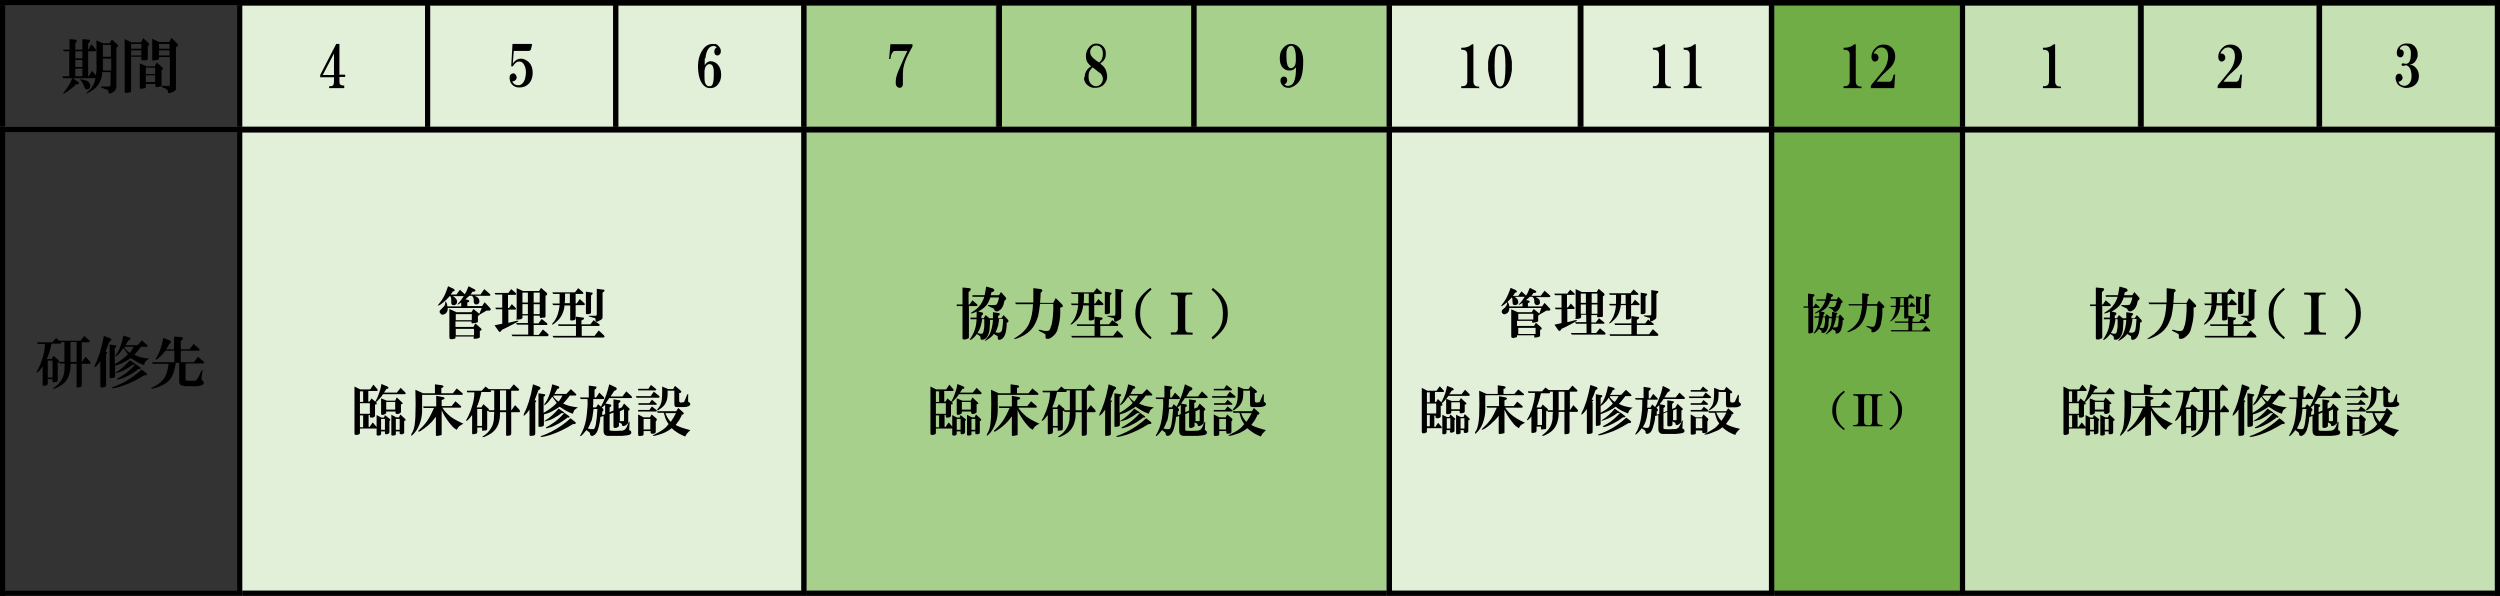 <?xml version="1.0" encoding="UTF-8"?>
<svg id="_編集モード" data-name="編集モード" xmlns="http://www.w3.org/2000/svg" version="1.1" viewBox="0 0 780 185.9">
  <rect x="0" y="0" width="780" height="185.9" fill="#333333" stroke="none"/>
  <!-- Generator: Adobe Illustrator 29.0.1, SVG Export Plug-In . SVG Version: 2.1.0 Build 192)  -->
  <defs>
    <style>
      .st0 {
        fill: #c5e0b3;
      }

      .st1 {
        fill: #70ad47;
      }

      .st2 {
        fill: #a8d08d;
      }

      .st3 {
        fill: none;
      }

      .st4 {
        fill: #e2efd9;
      }

      .st5 {
        fill-rule: evenodd;
      }
    </style>
  </defs>
  <path d="M19.6,23.8h2v-7.8h-1.7l-.2-.5h2v-3.3l2,.2c.3.1.3.4,0,.9l-.2.2v2h2.2v-3.3l2.1.2c.4.1.4.4,0,.9l-.3.2v2h.1l.9-1.7,1.3,1.5c.2.3.2.6-.1.7h-2.2v7.8h.2l1-1.7,1.2,1.4c.2-1,.3-2.2.2-3.6v-7.3l2,.9h2.1l.7-1.2,1.7,1.6c.4.2.3.6-.3,1.1v11.9c0,.8-.3,1.4-.8,1.7-.7.5-1.2.7-1.5.5,0,0-.2-.2-.2-.4,0-.2,0-.4,0-.4,0-.2-.4-.3-.8-.4-.4-.2-.9-.4-1.4-.6-.2-.1-.2-.2.1-.3h2.4c.2,0,.4-.2.4-.7v-3.8h-2.6c0,1.2-.3,2.1-.7,2.9-.4,1-1.1,1.9-2,2.5-.7.5-1.4.9-1.9,1.2-.3.1-.5.1-.4,0,.2-.2.5-.5.7-.7,1.2-1.1,1.9-2.4,2.2-4h-10.2v-.5ZM23.6,26.4c-.8.9-1.8,1.6-2.8,2.3-.4.2-.7.4-1,.6-.2,0-.1-.1.2-.6,1.2-1.4,2-2.9,2.6-4.4l1.7,1.2c.5.4.5.7-.2.8h-.5ZM23.5,16v2.2h2.2v-2.2h-2.2ZM23.5,20.9h2.2v-2.2h-2.2v2.2ZM23.5,21.4v2.4h2.2v-2.4h-2.2ZM28,26.1c.2.4.2.8.1,1.2-.5.7-1,.8-1.6.3,0-.1-.2-.4-.3-.7-.2-.7-.6-1.3-.9-1.7-.6-.4-.5-.5.3-.4.7.2,1.2.3,1.5.4.4.2.7.5.9.9h0ZM32.1,18.3c0,1.7,0,3,0,3.7h2.6v-3.7h-2.5ZM32.1,17.7h2.5v-3.7h-2.5v3.7ZM40.9,17.8v10.4c0,.3,0,.5-.3.6-.2,0-.7.2-1.3.2-.3,0-.4-.1-.4-.5V12.2l2.1,1h3l.7-1.3,1.7,1.6c.2.3.2.6-.1.8h-.2v4.1c0,.2-.2.4-.7.4h-.9c-.3.1-.4,0-.4-.4v-.7h-3.2ZM40.9,13.7v1.5h3.2v-1.5h-3.2ZM40.9,15.7v1.6h3.2v-1.6h-3.2ZM45.5,26.2v.9c0,.2,0,.3-.2.4-.4,0-.8.2-1.3.2-.2,0-.4-.1-.4-.4v-7.5l2.2.9h2.5l.6-1.2,1.7,1.5c.3.3.3.6-.1.9h-.1v4.6c0,.2,0,.4-.2.4-.4.1-.9.2-1.4.3-.2,0-.3-.1-.3-.4v-.6h-2.9ZM45.5,21.1v2h2.9v-2h-2.9ZM45.5,25.6h2.9v-2.1h-2.9v2.1ZM49.6,17.8v.5c0,.2-.2.3-.6.4l-1.2.2c-.2,0-.3-.1-.3-.6v-6.2l2.1,1h3.2l.7-1.3,1.9,1.9c.2.3.2.6-.1.8l-.4.2v12.3c0,.4,0,.7,0,.8,0,.3-.4.6-1,.9-.9.4-1.4.5-1.5.1,0-.2,0-.4-.1-.6,0,0-.2-.2-.5-.5-.8-.3-1.2-.5-1.4-.6,0,0,0-.2,0-.3h1.9c.3,0,.5,0,.6,0,0,0,.1-.3.1-.7v-8.3h-3.3ZM49.6,15.2h3.3v-1.5h-3.3v1.5ZM49.6,17.3h3.3v-1.6h-3.3v1.6Z"/>
  <rect class="st4" x="75.5" y="1.8" width="57.1" height="37.7"/>
  <rect class="st4" x="82.9" y="5.4" width="42.2" height="30.3"/>
  <path d="M107.4,27.5h-4.7v-.6h.3c.4,0,.7,0,.9-.3.2-.2.3-.6.3-1.2v-1.3h-4.3v-.7l5-9.7h1v9.6h1.8v.7h-1.8v1.2c0,.6,0,1,.3,1.2.2.2.6.3,1.2.3v.6ZM100.7,23.4h3.5v-6.7l-3.5,6.7Z"/>
  <rect class="st4" x="134.2" y="1.8" width="57.1" height="37.7"/>
  <rect class="st4" x="141.7" y="5.4" width="42.2" height="30.3"/>
  <path d="M160.3,15.9l-.3,3.9c.7-1,1.6-1.5,2.5-1.5s1.7.4,2.5,1.1c.8.8,1.2,1.9,1.2,3.3s-.4,2.6-1.3,3.5c-.7.7-1.7,1.1-2.8,1.1s-1.7-.3-2.3-.9c-.5-.5-.8-1.2-.8-2s.1-.9.4-1.2c.2-.2.4-.3.7-.3s.5,0,.7.3c.2.2.4.6.4.9s-.1.7-.4.9c-.3.3-.6.4-1,.4.4.8,1,1.2,1.9,1.2s1.7-.7,2.1-2c.4-1.5.4-2.8,0-3.8-.4-1.1-1-1.6-1.8-1.6s-1.4.5-2,1.5h-.5c0,0,.4-7,.4-7h6.1c0,.5-.2,1-.3,1.5,0,.4-.4.7-.8.7h-4.6Z"/>
  <rect class="st4" x="192.9" y="1.8" width="57.1" height="37.7"/>
  <rect class="st4" x="200.4" y="5.4" width="42" height="30.3"/>
  <path d="M219.9,18.2c0,1-.1,1.7,0,2.1.5-.8,1.1-1.2,1.8-1.2s1.5.3,2.1.9c.8.8,1.2,1.9,1.2,3.3s-.4,2.4-1.2,3.3c-.6.6-1.3.9-2.2.9s-1.5-.3-2.1-.9c-.7-.7-1.2-1.8-1.5-3.3-.5-2.9-.2-5.4,1-7.4.9-1.5,2-2.2,3.4-2.2s1.3.2,1.8.7c.4.4.7.9.7,1.5s-.1.8-.4,1.1-.4.3-.7.3c-.5,0-.8-.3-.9-.8-.1-.8,0-1.3.7-1.7-.4-.4-.8-.6-1.4-.4-.5.1-1,.5-1.3,1-.4.6-.7,1.6-.8,2.8h0ZM220.2,20.7c-.2.3-.3.8-.4,1.4,0,.6,0,1.3,0,2.2,0,1.1.2,1.9.6,2.2.2.3.5.4.9.4s.7-.1.9-.4c.3-.4.5-1.4.5-3s0-1.8-.1-2.2c-.2-.9-.6-1.3-1.2-1.3s-.9.3-1.2.8h0Z"/>
  <rect class="st2" x="251.6" y="1.8" width="59.1" height="37.7"/>
  <rect class="st2" x="259.1" y="5.4" width="44.2" height="30.3"/>
  <path d="M277.4,18.4l.4-4.6h6.9v.7c-.5.9-1,1.8-1.5,2.8-1,2-1.5,3.9-1.5,5.5s0,1.4,0,1.7c0,.8,0,1.4,0,1.9-.1.7-.5,1-1,1s-1.1-.4-1.2-1.1c-.1-1,0-2.2.6-3.7.3-.8,1-2.3,2-4.6l1-2.1h-3.6c-.4,0-.8,0-.9.3-.2.2-.3.4-.4.6-.2.4-.3,1-.4,1.6h-.4Z"/>
  <rect class="st2" x="312.6" y="1.8" width="59.1" height="37.7"/>
  <rect class="st2" x="320.1" y="5.4" width="44.2" height="30.3"/>
  <path d="M338.4,24.2c0-1.5.7-2.7,2-3.5l-.6-.6c-.7-.7-1-1.5-1-2.6s.4-2.2,1.2-3,1.3-.9,2.1-.9,1.5.3,2,.8c.6.6.9,1.3.9,2,0,.9,0,1.6-.4,2.1-.3.5-.7.9-1.3,1.3l.4.4c.8.6,1.3,1.4,1.5,2.2.4,1.3.3,2.4-.3,3.3-.7,1.2-1.9,1.8-3.6,1.7-.8,0-1.5-.4-2.2-1-.6-.6-.9-1.3-.9-2.2h0ZM343,22.7c-.4-.4-1.1-.9-2.1-1.7-.7.7-1.1,1.3-1.2,1.9-.2,1.5,0,2.6.7,3.3.4.4.9.7,1.5.7s1.1-.2,1.5-.6c.4-.4.7-1,.7-1.7s-.3-1.3-1-2h0ZM341.3,18.3c.6.5,1.1.9,1.6,1.2.3-.2.6-.5.8-.9.2-.4.4-1.1.4-1.9s-.2-1.5-.7-2c-.3-.3-.8-.5-1.3-.5s-1,.2-1.3.5c-.6.6-.8,1.3-.6,2.1.1.5.5,1,1.1,1.5h0Z"/>
  <rect class="st2" x="373.3" y="1.8" width="59.3" height="37.7"/>
  <rect class="st2" x="380.8" y="5.4" width="44.4" height="30.3"/>
  <path d="M404.2,23.8c.1-1,.2-1.9.1-2.8-.4.5-.8.8-1.2.9-.8.2-1.5.1-2.1-.2-1.1-.6-1.7-1.7-1.7-3.5s.5-2.7,1.4-3.6c.6-.6,1.4-.9,2.2-.9s1.5.3,2.2.9c1,1,1.5,2.5,1.5,4.5s-.2,3.5-.5,4.6c-.3,1.1-.8,1.9-1.5,2.5s-1.6,1.2-2.5,1.2-1.5-.2-1.9-.7c-.4-.4-.7-.9-.7-1.5s.2-1,.6-1.2c.5-.2.9-.1,1.2.2.2.2.3.5.3.9s-.3,1-.8,1.2c0,.2.2.3.4.4.5.2,1.1.1,1.7-.2.7-.4,1.1-1.4,1.3-2.8h0ZM404.3,17.7c0-1.1-.2-2-.5-2.7-.3-.6-.7-.8-1.2-.7-.6.1-1,.7-1.2,1.7,0,.8-.1,1.6,0,2.4,0,1,.2,1.7.4,2.2.4.7,1,.9,1.7.4.5-.3.8-1,.8-2.1v-1.3Z"/>
  <rect class="st4" x="434.3" y="1.8" width="57.9" height="37.7"/>
  <rect class="st4" x="441.7" y="5.4" width="43" height="30.3"/>
  <path d="M461.6,27.5h-5.7v-.6h.3c.5,0,.9-.1,1.2-.4s.4-.7.4-1.3v-8.1c0-.5-.1-.9-.4-1.2-.2-.2-.7-.4-1.5-.4v-.6c.5,0,1.1,0,1.7-.2.6-.1,1.2-.5,1.7-.9h.4v11.4c0,.7.1,1.1.4,1.4.2.2.6.4.9.4h.5v.6ZM469.9,26.7c-.6.6-1.2.9-1.9.9s-1.3-.3-1.9-.9c-.9-.9-1.5-2.5-1.8-4.7,0-.9,0-1.8,0-2.8.3-2.2.9-3.7,1.8-4.6s1.2-.8,1.9-.8,1.4.3,1.9.8c.9.9,1.5,2.5,1.8,4.6,0,.9,0,1.8,0,2.8-.3,2.2-.9,3.8-1.8,4.7h0ZM467.2,26.6c.2.2.5.4.8.4s.6-.1.8-.4c.6-.6.9-2.6.9-6s-.3-5.3-.9-5.9c-.2-.2-.5-.4-.8-.4s-.6.1-.8.4c-.6.6-.9,2.5-.9,5.9s.3,5.4.9,6h0Z"/>
  <rect class="st4" x="494" y="1.8" width="57.9" height="37.7"/>
  <rect class="st4" x="501.5" y="5.4" width="43" height="30.3"/>
  <path d="M521.4,27.5h-5.7v-.6h.3c.5,0,.9-.1,1.2-.4s.4-.7.4-1.3v-8.1c0-.5-.1-.9-.4-1.2-.2-.2-.7-.4-1.5-.4v-.6c.5,0,1.1,0,1.7-.2.6-.1,1.2-.5,1.7-.9h.4v11.4c0,.7.1,1.1.4,1.4.2.2.6.4.9.4h.5v.6ZM531,27.5h-5.7v-.6h.3c.5,0,.9-.1,1.2-.4s.4-.7.4-1.3v-8.1c0-.5-.1-.9-.4-1.2-.2-.2-.7-.4-1.5-.4v-.6c.5,0,1.1,0,1.7-.2.6-.1,1.2-.5,1.7-.9h.4v11.4c0,.7.1,1.1.4,1.4.2.2.6.4.9.4h.5v.6Z"/>
  <rect class="st1" x="553.6" y="1.8" width="57.9" height="37.7"/>
  <rect class="st1" x="561" y="5.4" width="43" height="30.3"/>
  <path d="M580.9,27.5h-5.7v-.6h.3c.5,0,.9-.1,1.2-.4s.4-.7.4-1.3v-8.1c0-.5-.1-.9-.4-1.2-.2-.2-.7-.4-1.5-.4v-.6c.5,0,1.1,0,1.7-.2.6-.1,1.2-.5,1.7-.9h.4v11.4c0,.7.1,1.1.4,1.4.2.2.6.4.9.4h.5v.6ZM591.3,23.1l-.3,4.4h-7.3v-.7c.2-.4.5-.8.9-1.2.9-1.1,1.8-2.2,2.7-3.3.5-.6,1-1.4,1.3-2.2.3-.8.5-1.7.5-2.5s-.2-1.8-.7-2.2c-.4-.4-.8-.6-1.4-.6s-1.2.2-1.6.7c-.4.4-.7.8-.8,1.2.4,0,.8,0,1.1.3.2.2.4.6.4.9s-.1.8-.4,1c-.2.2-.4.3-.7.3s-.5,0-.7-.3c-.3-.3-.4-.7-.4-1.3,0-.9.4-1.8,1.3-2.7.7-.7,1.5-1,2.5-1s1.9.3,2.6,1c.7.7,1,1.6,1,2.8s-.5,2.3-1.4,3.3c-.6.6-1.1,1-1.5,1.4-1.2,1-2.1,2.1-2.9,3.1h4c.4,0,.7-.3.9-.8.1-.4.3-.8.4-1.4h.4Z"/>
  <rect class="st0" x="613.1" y="1.8" width="53.9" height="37.7"/>
  <rect class="st0" x="620.6" y="5.4" width="38.9" height="30.3"/>
  <path d="M643.1,27.5h-5.7v-.6h.3c.5,0,.9-.1,1.2-.4s.4-.7.4-1.3v-8.1c0-.5-.1-.9-.4-1.2-.2-.2-.7-.4-1.5-.4v-.6c.5,0,1.1,0,1.7-.2.6-.1,1.2-.5,1.7-.9h.4v11.4c0,.7.1,1.1.4,1.4.2.2.6.4.9.4h.5v.6Z"/>
  <rect class="st0" x="668.8" y="1.8" width="53.9" height="37.7"/>
  <rect class="st0" x="676.3" y="5.4" width="38.9" height="30.3"/>
  <path d="M699.5,23.1l-.3,4.4h-7.3v-.7c.2-.4.5-.8.9-1.2.9-1.1,1.8-2.2,2.7-3.3.5-.6,1-1.4,1.3-2.2.3-.8.5-1.7.5-2.5s-.2-1.8-.7-2.2c-.4-.4-.8-.6-1.4-.6s-1.2.2-1.6.7c-.4.4-.7.8-.8,1.2.4,0,.8,0,1.1.3.2.2.4.6.4.9s-.1.8-.4,1c-.2.2-.4.3-.7.3s-.5,0-.7-.3c-.3-.3-.4-.7-.4-1.3,0-.9.4-1.8,1.3-2.7.7-.7,1.5-1,2.5-1s1.9.3,2.6,1c.7.7,1,1.6,1,2.8s-.5,2.3-1.4,3.3c-.6.6-1.1,1-1.5,1.4-1.2,1-2.1,2.1-2.9,3.1h4c.4,0,.7-.3.9-.8.1-.4.3-.8.4-1.4h.4Z"/>
  <rect class="st0" x="724.3" y="1.8" width="54.1" height="37.7"/>
  <rect class="st0" x="731.8" y="5.4" width="39.2" height="30.3"/>
  <path d="M753.5,19.3c-.5.5-1.1.8-1.7.9.7,0,1.4.3,1.9.9.7.7,1,1.5,1,2.6,0,1.6-.8,2.8-2.2,3.4-1.6.6-2.9.4-4.1-.5-.4-.3-.7-.9-.9-1.6-.2-.8,0-1.4.3-1.7.2-.2.4-.3.7-.3s.5,0,.7.3c.2.2.4.6.4.9s-.1.7-.4.9c-.2.2-.5.4-.9.4.2.5.5.9,1,1.1.6.2,1.1.3,1.6,0,.5-.2.8-.5,1.1-1,.3-.6.4-1.2.4-2s-.2-1.7-.5-2.3c-.5-.8-1.1-1.1-1.7-.8h-.2c-.4.2-.6,0-.7-.3,0-.4.2-.5.7-.4.5.1.8.2,1.1,0,.8-.3,1.1-1.4,1.1-3.3,0-.8-.3-1.5-.7-1.9-.4-.4-.9-.5-1.6-.4-.7.2-1.1.6-1.2,1.2.6,0,1,.2,1.2.7.2.6,0,1.1-.3,1.5-.3.3-.7.4-1.1.2-.5-.2-.7-.6-.7-1.3,0-1.1.5-2,1.4-2.5.6-.4,1.4-.5,2.3-.4,1,0,1.8.6,2.3,1.4.4.6.6,1.5.5,2.6-.2.7-.5,1.3-.8,1.6h0Z"/>
  <rect x="0" width="780" height="1.6"/>
  <path class="st5" d="M722.9,1.6h1.6v37.9h-1.6V1.6ZM667.2,1.6h1.6v37.9h-1.6V1.6ZM611.5,1.6h1.6v37.9h-1.6V1.6ZM551.9,1.6h1.6v37.9h-1.6V1.6ZM492.4,1.6h1.6v37.9h-1.6V1.6ZM432.7,1.6h1.6v37.9h-1.6V1.6ZM371.7,1.6h1.6v37.9h-1.6V1.6ZM311,1.6h1.6v37.9h-1.6V1.6ZM250,1.6h1.6v37.9h-1.6V1.6ZM191.3,1.6h1.6v37.9h-1.6V1.6ZM132.6,1.6h1.6v37.9h-1.6V1.6ZM74,1.6h1.6v37.9h-1.6V1.6ZM0,1.6h1.6v37.9H0V1.6ZM778.4,0h1.6v1.6h-1.6V0Z"/>
  <rect x="778.4" y="1.6" width="1.6" height="37.9"/>
  <path d="M13.2,114.5c-.8,1.1-1.3,1.6-1.6,1.7-.2,0-.3,0-.1-.3.4-.7.7-1.3.8-1.6.4-.8.7-1.7,1-2.7.5-1.5.7-3,.7-4.3h-2.2l-.2-.5h4.7l1.2-1.3,1,.8h6.6l1.2-1.5,1.5,1.4c.3.3.2.5-.1.6h-2.2v6.2h0l1.2-1.7,1.4,1.5c.2.4.2.6-.1.7h-2.5v6.7c0,.3-.2.5-.5.6-.4,0-.7.1-.8.1-.2,0-.3-.1-.3-.4v-7h-1.9c0,.9,0,1.8-.2,2.5-.3,1.7-1.1,3-2.4,4-.6.4-1.3.8-2.2,1.2-.2,0-.3.1-.5.1-.4,0-.2-.2.6-.7,1.1-.8,1.9-1.9,2.4-3.1.2-.5.3-1.1.4-1.8,0-.3,0-1,.1-2.3h-1.6l-.3-.3h-.3v5.5c0,.3-.1.5-.4.6-.2,0-.5,0-.9.1-.2,0-.3,0-.3-.2v-.8h-1.5v1.4c0,.2-.1.4-.3.5-.5.1-.8.2-1,.2s-.3-.1-.3-.4v-5.5ZM16.1,107.2c-.4,1.9-.9,3.5-1.5,4.8h1.5l.6-1,1.6,1.4c.1.1.2.3.1.5h1.7v-6.2h-1.1c.2.3.1.5-.2.5h-2.7ZM14.9,117.8h1.5v-5.3h-1.5v5.3ZM22,106.7v6.2h1.9v-6.2h-1.9ZM33.1,110.4v9.8c0,.3-.2.5-.5.6-.3,0-.6.1-.9.1s-.4-.1-.4-.4v-7.8c-.6.8-1,1.4-1.5,1.7-.3.5-.4.3-.2-.5,1-1.8,2-4.8,2.8-9.1l2.1.8c.3.3.3.5,0,.8l-.4.2c-.4,1-.8,2.1-1.2,3.2h.3c.3.2.3.3,0,.6h-.3ZM44.3,106.2l1.5,1.4c.3.3.3.5,0,.6h-1.8c-.6.8-1.3,1.7-2.1,2.5,1.1.6,2.6,1,4.6,1.2-.6.4-1,.7-1.2,1,0,.1-.2.5-.4,1-.8-.3-1.5-.6-2.2-1-.6-.4-1.3-.8-1.9-1.2-.8.6-1.6,1-2.3,1.4-.9.5-1.8.8-2.6,1v3.3c0,.2-.2.4-.6.5-.4,0-.6.1-.8.1-.2,0-.3-.1-.3-.4v-10.1l1.9.3c.3.1.3.3,0,.6l-.3.2v5c.7-.4,1.4-.8,1.9-1.2.7-.5,1.5-1.1,2.2-1.9-.8-1.1-1.3-1.8-1.4-1.9-.5.7-.9,1.2-1.2,1.6-.4.4-.7.7-1,.9-.3.2-.4.2-.3,0,0-.2.3-.6.8-1.3.7-1.3,1.3-3,1.7-5.1l1.9.6c.4.2.4.5,0,.8h-.3c-.4.7-.7,1.2-.9,1.6h3.7l1.4-1.5ZM45,117.1c-2.4,1.5-4.7,2.6-6.8,3.3-1.9.6-3,.8-3.2.7-.2-.1-.1-.3.1-.3,1-.3,2-.8,3.1-1.3,2.3-1.2,4.3-2.6,6-4.2l1.4,1.1c.4.3.3.6-.1.7h-.5ZM41.4,113.8c-.6.5-1.4,1-2.3,1.5-.5.3-1.1.6-1.9.8-.3.1-.7.2-1.1.3-.1,0,0-.2.2-.3,1.4-.8,2.8-2.1,4.2-3.7l1.5,1c.3.2.3.3,0,.4h-.5ZM43,115.3c-1.1.8-2.1,1.5-3.2,2-1.1.6-2,.9-2.9,1.1-.4,0-.5,0-.3-.3.6-.3,1-.5,1.4-.8,1.5-.9,2.9-2.1,4.3-3.7l1.4,1c.3.2.3.4-.1.5h-.5ZM39,108.2l-.2.3c.6.8,1.2,1.3,1.7,1.6.5-.6.9-1.3,1.2-1.9h-2.8ZM54.8,113.4c0,.3-.1.7-.2,1.2-.3,1.4-.7,2.5-1.2,3.3-.8,1.2-2.2,2.2-4.2,2.9-1.1.4-1.8.5-1.9.5-.2,0-.2-.1,0-.3.6-.3,1.1-.5,1.5-.8,1.2-.7,2.2-1.7,2.8-2.8.5-1,.8-2.3,1-3.9h-4.9l-.3-.5h7v-3.6h-2.8c-.6.8-1.2,1.5-1.9,2.1-.6.6-1,.8-1.1.7,0,0,0-.2,0-.3,0-.1.2-.3.2-.3.9-1.4,1.6-3.4,2.2-6.2l2.1.9c.3.3.3.5,0,.8l-.3.2c-.2.5-.5,1-1,1.7h2.5v-4l2.4.2c.5.1.5.4.1.9l-.4.3v2.6h2.7l1.3-1.7,1.7,1.5c.3.3.3.5-.1.6h-5.6v3.6h4.1l1.3-1.7,1.7,1.5c.3.3.3.5-.1.6h-5.5v4.4c0,.5,0,.8.1.9.1,0,.5.1,1,.1h1.4c.5,0,.8-.1,1-.4.3-.3.7-1.1,1.3-2.4.3-.6.4-.7.5-.4-.1.9-.3,1.8-.3,2.6,0,.1,0,.3,0,.3.2.1.3.3.4.3.4.5.4.9,0,1.2-.5.4-1.8.6-3.8.5h-1.7c-.8-.1-1.3-.3-1.6-.5-.2-.2-.3-.7-.3-1.7v-5.1h-1.2Z"/>
  <rect class="st3" x="64.2" y="103.9" width="9.7" height="17.8"/>
  <rect class="st4" x="75.5" y="41.4" width="174.6" height="142.9"/>
  <rect class="st4" x="82.9" y="82.5" width="159.4" height="30.3"/>
  <path d="M140.3,92.4c-.7.8-1.3,1.4-1.7,1.7-.7.6-1.2,1-1.7,1.2-.3.1-.4,0-.1-.3.6-.8,1.2-1.5,1.6-2.3.5-.8.9-2,1.4-3.4l1.7.8c.5.4.5.6.1.8h-.3c-.2.4-.5.7-.7,1h1.8l1.1-1.5,1.5,1.4c.3-.4.7-1.2,1.2-2.5l1.9,1c.4.3.3.5-.2.7h-.5c0,.1-.6.9-.6.9h3.1l1.2-1.7,1.7,1.5c.3.3.3.5-.1.6h-4.6c.8.3,1.2.7,1.4,1.2.2.8,0,1.3-.8,1.5-.6,0-.9-.3-.9-1,0-.4,0-.8-.1-1,0-.2-.2-.5-.5-.7h-.8c-.4.4-.8.7-1.2,1.1l.9.2c.4.2.4.5,0,.7h-.3v1.2h4.6l.8-1.2,1.7,1.8c.3.4.3.6-.1.8h-1l-2.2,1.3c0,0-.1.2-.3.3h-.2v1.7c0,.2,0,.3-.2.4-.3.1-.8.2-1.5.3-.2,0-.3-.1-.3-.3v-.3h-5v1.7h5.6l.6-1.1,1.7,1.5c.4.4.3.6-.1.8h-.2v1.9c0,.1,0,.3-.2.3-.3.2-.8.3-1.4.3s-.3-.1-.3-.3v-.4h-5.7v.3c0,.2,0,.3-.1.3-.5.2-1,.3-1.5.2-.2,0-.3-.3-.3-.6v-8.8l2.2,1h4.7l.6-1,1.6,1.3c0,0,.2.1.2.3.2-.4.4-1,.8-1.9h-10.6c0,1-.3,1.6-1,1.9-.4.2-.8.3-1.1,0-.6-.5-.6-1,0-1.5.1,0,.3-.3.6-.6.4-.3.6-.7.7-1.2,0-.1,0-.3,0-.4s0-.3.1-.2c.3.2.5.7.6,1.5h4.3v-1.2l-.8.5s-.1,0-.2.1c-.3,0-.3,0,0-.3.1-.1.3-.3.4-.4.2-.2.7-.9,1.4-1.9h-3.4c.8.5,1.3,1,1.3,1.7,0,.3,0,.5-.3.8-.3.3-.6.4-.9.3-.5,0-.7-.5-.6-1.1,0-.7,0-1.2-.3-1.7h-.1ZM142.2,99.9h5v-1.9h-5v1.9ZM142.2,104.6h5.7v-2h-5.7v2ZM158.5,100.7c.5,0,1.3-.3,2.6-.6.7-.1.9,0,.4.3-.4.2-.9.5-1.5.8-1.3.7-2.5,1.3-3.4,1.7l-.2.3c-.3.5-.6.5-.9,0l-1.2-1.7,2.4-.5v-4.5h-1.9l-.3-.5h2.2v-4.1h-2.1l-.3-.5h4.3l.9-1.2,1.4,1.2c.2.3.2.5-.1.6h-2.3v4.1h.3l.9-1.2,1.2,1.2c.2.2.1.4-.1.5h-2.2v4.1ZM169.4,102.8l1.5,1.3c.4.4.3.6,0,.8h-11l-.3-.5h5.2v-3.1h-3.5l-.3-.5h3.7v-2.4h-1.7v.7c0,.4-.5.6-1.5.6s-.3-.1-.3-.3v-9.5l2,.9h5l.6-1,1.7,1.5c.3.3.3.6-.1.9h-.2v6.3c0,.3,0,.5-.3.6-.4,0-.8,0-1.2.1-.2,0-.3-.2-.3-.3v-.4h-1.9v2.4h1.5l1-1.4,1.6,1.3c.3.3.3.5-.1.6h-4v3.1h1.6l1.2-1.6ZM163,91.3v3.1h1.7v-3.1h-1.7ZM163,98h1.7v-3.1h-1.7v3.1ZM166.5,91.3v3.1h1.9v-3.1h-1.9ZM166.5,94.9v3.1h1.9v-3.1h-1.9ZM176.2,95.1c-.2,1.6-.6,2.9-1.4,4-.4.6-1.1,1.2-1.9,1.9-.6.4-.8.3-.6,0,.3-.3.5-.6.8-1,.8-1.2,1.3-2.8,1.5-4.8h-2l-.3-.5h2.3c0-.8,0-1.8,0-3h-2l-.3-.5h7.1l1-1.3,1.4,1.2c.3.3.3.5,0,.6h-2.2v3h.3l1-1.4,1.4,1.3c.3.3.2.5-.1.6h-2.6v4.2c0,.2-.2.4-.5.5-.2,0-.4.1-.6.1-.4,0-.6,0-.6-.3v-4.4h-1.6ZM186.8,103.1l1.6,1.5c.3.4.3.6-.1.7h-15.6l-.3-.5h7.3v-3.1h-5.4l-.2-.5h5.6v-2.4l2.3.3c.3,0,.3.3,0,.6l-.6.3v1.2h2.8l1-1.3,1.7,1.2c.3.3.3.5-.1.6h-5.3v3.1h4l1.3-1.7ZM176.3,91.6c0,1.3,0,2.3-.1,3h1.6v-3h-1.5ZM182.8,91l1.9.3c.3,0,.3.3,0,.6l-.3.3v5.3c0,.2-.1.3-.3.4-.5.1-.8.2-1.1.1-.1,0-.2,0-.2-.3v-6.8ZM188,91.1v7.4c0,.5,0,.8-.1.9-.1.2-.5.5-1,.7-.6.4-1,.4-1.1-.1v-.5c-.1-.2-.2-.3-.3-.3-.3,0-.8-.2-1.5-.4-.5-.1-.5-.3,0-.3h1.2c.3,0,.6,0,.8,0,.1,0,.2-.3.2-.6v-7.8l2.2.3c.3.1.3.3,0,.6l-.4.3Z"/>
  <rect class="st4" x="82.9" y="112.8" width="159.4" height="30.3"/>
  <path d="M112.3,133.8v1.3c0,.3-.3.5-1,.6-.5,0-.7,0-.7-.5v-14.6l1.8.9h3.1l1-1.5,1.2,1.4c.2.3.2.5-.1.6h-2.7v3.3h.4l.6-1,1.2,1c.4-.7.8-1.5,1.1-2.4.3-.8.6-1.8.8-3.1l1.9.8c.4.3.4.6,0,.7h-.3c-.3.5-.6.9-.8,1.2h4l1.2-1.5,1.4,1.4c.3.3.2.5-.1.6h-6.8c-.6.9-1.4,1.8-2.2,2.5h.1c.2.4.2.6-.1.7h-.3v3.5c0,.3-.3.5-.8.6-.6,0-.8,0-.8-.3v-.5h-.4v3.7h.3l1-1.4,1.1,1.3c.2.3.2.5,0,.6h-4.9ZM112.3,122.1v3.3h1v-3.3h-1ZM112.3,129.1h3.1v-3.3h-3.1v3.3ZM112.3,133.3h1v-3.7h-1v3.7ZM121.5,131.2v3.6c0,.3-.2.5-.5.6-.6.2-.9.1-.9-.2v-.6h-1.2v.8c0,.2-.2.4-.6.5-.5,0-.8,0-.8-.3v-6.1l1.5.8h.8l.3-.8,1.5,1.2c.3.3.2.5-.1.6h0ZM120.5,128.2v.6c0,.2-.3.4-.8.6s-.8,0-.8-.3v-4.8l1.8.7h2.6l.5-1,1.7,1.6c.2.2.2.4-.1.5h-.3v2.4c0,.2-.2.4-.7.6-.6.2-1,0-1-.3v-.4h-2.8ZM118.9,134.1h1.2v-3.4h-1.2v3.4ZM120.5,125.4v2.4h2.8v-2.4h-2.8ZM123.5,134.6v.9c0,.2-.2.3-.7.4-.5,0-.7,0-.7-.3v-6.2l1.5.8h.9l.4-.9,1.5,1.4c.2.2.2.4,0,.6h-.3v3.7c0,.2-.2.4-.7.5-.5,0-.7,0-.7-.3v-.6h-1.2ZM123.5,134.1h1.2v-3.4h-1.2v3.4ZM131.7,123.2v4.8c0,1.3-.2,2.5-.5,3.5-.5,1.5-1.1,2.7-1.9,3.6-.2.2-.5.5-.8.8-.2,0-.3,0-.2-.3.1-.3.3-.6.5-1,.5-1,.7-2.5.8-4.6.1-2.7.1-5.5,0-8.4l2.4,1.1h3.7v-2.8l2.2.3c.6.2.6.5.1.8h-.3v1.7h3.6l1.2-1.5,1.7,1.4c.3.3.3.5-.1.6h-12.3ZM136.1,129.9c-.3.4-.7.9-1.2,1.5-1,1.1-2.1,2-3.3,2.8-.7.5-1.1.6-1.1.3,0,0,0-.2.2-.3.1,0,.3-.2.3-.3,1-.9,1.8-1.8,2.5-2.9.7-1.1,1.3-2.3,1.9-3.7h-3.2l-.2-.5h4.1v-3.3l2.2.4c.5.2.6.4.1.7l-.6.2v1.9h3.1l1.2-1.5,1.6,1.4c.3.3.3.5-.1.6h-5.6c.7,1.1,1.6,2,2.6,2.8.9.7,2.2,1.4,4,2.2-.6.3-1,.5-1.3.8-.3.2-.5.6-.8,1.1-.3-.2-.6-.4-.9-.6-.4-.4-.9-.9-1.5-1.7-.9-1.2-1.7-2.4-2.3-3.8v7.5c0,.2,0,.3-.3.3-.2,0-.6.2-1.2.2-.2,0-.3,0-.3-.3v-5.8ZM147.2,129.6c-.8,1.1-1.3,1.6-1.6,1.7-.2,0-.3,0-.1-.3.4-.7.7-1.3.8-1.6.4-.8.7-1.7,1-2.7.5-1.5.7-3,.7-4.3h-2.2l-.2-.5h4.7l1.2-1.3,1,.8h6.6l1.2-1.5,1.5,1.4c.3.3.2.5-.1.6h-2.2v6.2h0l1.2-1.7,1.4,1.5c.2.4.2.6-.1.7h-2.5v6.7c0,.3-.2.5-.5.6-.4,0-.7.1-.8.1-.2,0-.3-.1-.3-.4v-7h-1.9c0,.9,0,1.8-.2,2.5-.3,1.7-1.1,3-2.4,4-.6.4-1.3.8-2.2,1.2-.2,0-.3.1-.5.1-.4,0-.2-.2.6-.7,1.1-.8,1.9-1.9,2.4-3.1.2-.5.3-1.1.4-1.8,0-.3,0-1,.1-2.3h-1.6l-.3-.3h-.3v5.5c0,.3-.1.5-.4.6-.2,0-.5,0-.9.1-.2,0-.3,0-.3-.2v-.8h-1.5v1.4c0,.2-.1.4-.3.5-.5.1-.8.2-1,.2s-.3-.1-.3-.4v-5.5ZM150.2,122.3c-.4,1.9-.9,3.5-1.5,4.8h1.5l.6-1,1.6,1.4c.1.1.2.3.1.5h1.7v-6.2h-1.1c.2.3.1.5-.2.5h-2.7ZM148.9,132.9h1.5v-5.3h-1.5v5.3ZM156,121.8v6.2h1.9v-6.2h-1.9ZM167,125.5v9.8c0,.3-.2.5-.5.6-.3,0-.6.1-.9.1s-.4-.1-.4-.4v-7.8c-.6.8-1,1.4-1.5,1.7-.3.5-.4.3-.2-.5,1-1.8,2-4.8,2.8-9.1l2.1.8c.3.3.3.5,0,.8l-.4.2c-.4,1-.8,2.1-1.2,3.2h.3c.3.2.3.3,0,.6h-.3ZM178.1,121.4l1.5,1.4c.3.3.3.5,0,.6h-1.8c-.6.8-1.3,1.7-2.1,2.5,1.1.6,2.6,1,4.6,1.2-.6.4-1,.7-1.2,1,0,.1-.2.5-.4,1-.8-.3-1.5-.6-2.2-1-.6-.4-1.3-.8-1.9-1.2-.8.6-1.6,1-2.3,1.4-.9.5-1.8.8-2.6,1v3.3c0,.2-.2.4-.6.5-.4,0-.6.1-.8.1-.2,0-.3-.1-.3-.4v-10.1l1.9.3c.3.1.3.3,0,.6l-.3.2v5c.7-.4,1.4-.8,1.9-1.2.7-.5,1.5-1.1,2.2-1.9-.8-1.1-1.3-1.8-1.4-1.9-.5.7-.9,1.2-1.2,1.6-.4.4-.7.7-1,.9-.3.2-.4.2-.3,0,0-.2.3-.6.8-1.3.7-1.3,1.3-3,1.7-5.1l1.9.6c.4.2.4.5,0,.8h-.3c-.4.7-.7,1.2-.9,1.6h3.7l1.4-1.5ZM178.8,132.3c-2.4,1.5-4.7,2.6-6.8,3.3-1.9.6-3,.8-3.2.7-.2-.1-.1-.3.1-.3,1-.3,2-.8,3.1-1.3,2.3-1.2,4.3-2.6,6-4.2l1.4,1.1c.4.3.3.6-.1.7h-.5ZM175.2,128.9c-.6.5-1.4,1-2.3,1.5-.5.3-1.1.6-1.9.8-.3.1-.7.2-1.1.3-.1,0,0-.2.2-.3,1.4-.8,2.8-2.1,4.2-3.7l1.5,1c.3.2.3.3,0,.4h-.5ZM176.8,130.5c-1.1.8-2.1,1.5-3.2,2-1.1.6-2,.9-2.9,1.1-.4,0-.5,0-.3-.3.6-.3,1-.5,1.4-.8,1.5-.9,2.9-2.1,4.3-3.7l1.4,1c.3.2.3.4-.1.5h-.5ZM172.8,123.4l-.2.3c.6.8,1.2,1.3,1.7,1.6.5-.6.9-1.3,1.2-1.9h-2.8ZM183.2,133.9c-.8,1-1.4,1.7-1.9,2.1-.2.1-.3.1-.3,0,0-.2.3-.6.6-1.2.8-1.6,1.3-3.5,1.5-5.7.2-1.7.3-3.2.2-4.6h-2.1l-.3-.5h2.8v-3.7l2.2.3c.3,0,.3.3,0,.7l-.4.3v2.4h.5l1-1.5,1.4,1.4c.2.3.2.5-.1.6h-3.2c0,1.1,0,2-.1,2.6h1l.6-1,.9.8c.5-.9.9-1.8,1.3-2.8.5-1.2.9-2.6,1.3-4.2l2.1,1c.3.3.3.5,0,.8l-.6.3c-.4.6-.7,1.2-1.1,1.7h3.7l1.2-1.6,1.6,1.5c.3.3.3.5-.1.6h-6.8c-.4.6-.8,1.1-1.2,1.7l1.6.3c.3.2.3.4,0,.7l-.3.2v1.5l1.2-.5v-3.5l2,.3c.2.1.3.3,0,.6l-.4.3v1.7l1-.4.7-1.2,1.6,1.5c.2.2.2.4,0,.6l-.3.2v3.3c0,.4,0,.6-.3.8-.3.3-.6.5-1,.6-.3.1-.5,0-.6-.1,0-.2,0-.4-.2-.6-.3-.2-.6-.3-.8-.4v1.1c0,.2-.3.4-.8.6-.6.1-.9,0-.9-.4v-4.4l-1.2.5v4.5c0,.3,0,.5,0,.6,0,0,.3,0,.5.1.6,0,1.4.1,2.4,0,.8,0,1.4,0,1.7-.3.3-.1.7-.6,1-1.5.3-.7.4-1,.5-1,.1,0,.2.1.1.5,0,1-.1,1.6-.1,1.9s0,.2.3.3c.2.2.3.3.3.4.2.4,0,.7-.6,1-.3.1-1.1.2-2.3.3-1.3,0-2.7,0-4.2,0-.6,0-1-.2-1.2-.5-.2-.2-.3-.6-.3-1.2v-4.5l-1,.3c0,1.1-.3,2.1-.5,3.1-.3,1.2-.7,2-1.2,2.4-.7.6-1.2.5-1.5,0,0-.3,0-.5-.1-.6,0,0-.2-.2-.5-.4l-.8-.6ZM184.4,131.5c-.2.6-.5,1.4-1,2.2.2,0,.5.1.9.2.3,0,.6,0,.8,0,.4,0,.6-.6.8-1.5.2-1.2.4-2.8.5-4.8h-1.2c-.2,1.7-.4,3-.7,3.9h0ZM187.8,129.6l1-.4v-2.9c-.3.3-.6.6-1,.8l.4.5c.1.2.1.4,0,.6l-.3.2v1.2ZM193.4,128.1v3.3h.6c.3,0,.5,0,.6,0,0,0,.1-.1.1-.3v-3.4l-1.2.6ZM204,122.2l1.6,1.3c.3.3.3.5-.1.6h-6.9l-.2-.5h4.6l1-1.4ZM199.1,121.8v-.5h3.2l.8-1.2,1.5,1.2c.3.2.2.4-.1.5h-5.3ZM203.4,124.7l1.3,1.1c.3.2.3.4,0,.5h-5.5v-.5h3.4l.8-1.1ZM199.1,128.4v-.5h3.5l.8-1.1,1.4,1.1c.2.2.2.4-.1.5h-5.5ZM200.8,134.5v.9c0,.3,0,.4-.3.5-.6.1-1,.2-1.1.1-.2,0-.3-.2-.3-.3v-6.4l1.7.9h2l.5-.9,1.4,1.2c.3.2.3.5,0,.9h-.1v3.3c0,.2-.1.4-.3.5-.4.1-.7.2-1,.1-.2,0-.3-.1-.3-.3v-.5h-2.1ZM200.8,134h2.1v-3.3h-2.1v3.3ZM212.7,129.6c-.4.7-.6,1.2-.8,1.5-.5.6-.8,1.2-1.1,1.5,1.1.6,2.6,1.1,4.6,1.6-.8.7-1.4,1.4-1.6,2-.6-.2-1.3-.6-2.1-1-.8-.5-1.5-1-2.1-1.6-.8.6-1.5,1-2.1,1.3-.8.4-1.6.6-2.2.8l-.7.2c-.3,0-.6.1-.9.1,0-.1,0-.3.2-.3,1.2-.6,2.2-1.1,3-1.7.6-.4,1.2-1,1.7-1.7-.4-.5-.7-1.1-1-1.8-.2-.6-.3-1.1-.5-1.7h-1.9l-.2-.5h6l.6-1,1.5,1.3c.4.4.3.6-.2.8h-.3ZM208.3,121.8v1c0,1.2-.2,2.2-.6,2.9-.3.6-.8,1.2-1.5,1.7-.5.4-.8.6-1,.6-.2,0-.3,0-.1-.3.5-.6.9-1.1,1-1.5.3-.6.5-1.9.5-3.7v-1.9l1.9.8h1.5l.6-1,1.7,1.4c.4.4.4.6-.1.8h-.3v2.3c0,.5.2.7.5.7.6,0,1-.1,1.1-.3.2-.5.5-1.2.9-2.2.3-.3.4-.1.3.6,0,.7,0,1.2,0,1.5,0,.1.1.3.3.3.1.1.2.2.3.3.2.4,0,.7-.4.9-.4.2-.9.3-1.4.3-1.1,0-1.9,0-2.4,0-.3,0-.5-.1-.6-.3,0-.1-.1-.4-.1-.8v-4h-1.9ZM207.6,128.9c.2.5.4.9.6,1.3.4.6.7,1.1,1.1,1.4.7-1,1.2-1.9,1.6-2.7h-3.3Z"/>
  <rect class="st2" x="251.6" y="41.4" width="181" height="142.9"/>
  <rect class="st2" x="259.1" y="82.5" width="166.1" height="30.3"/>
  <path d="M300.3,95.5h-1.8v-.5c0,0,1.8,0,1.8,0v-5.3l2.2.2c.5.1.5.4.1.9l-.4.3v3.9h.3l.9-1.3,1.4,1.2c.3.3.2.5-.1.6h-2.4v9.6c0,.2,0,.4-.2.5-.2,0-.4.2-.8.3-.6.1-1,0-1-.3v-10.1ZM308.9,99.6c0,.7,0,1.5-.1,2.4,0,1.2-.3,2.1-.6,2.7-.3.7-.8,1.1-1.5,1.3-.3,0-.6,0-.7-.1,0,0-.1-.3-.1-.6s-.2-.5-.5-.7l-.6-.4c-.7.9-1.3,1.5-1.9,1.8-.5.3-.4,0,.2-.9.9-1.4,1.5-3.2,1.6-5.5h-1.9v-.5c-.1,0,1.9,0,1.9,0v-1.9c-.5.3-1,.5-1.6.6-.2,0-.3-.2,0-.3.3-.2.6-.4.9-.6,1.4-.9,2.5-2.4,3.1-4.3h-3.7v-.5c-.1,0,3.8,0,3.8,0,.2-.9.3-1.8.5-2.7l2.1.6c.5.4.6.7.1,1l-.6.2c0,.3-.1.6-.2.9h2.6l.6-1,1.5,1.7c.2.3.2.5-.1.8l-.3.2c-.2.8-.3,1.4-.5,1.7-.2.5-.5.9-.9,1.2-.7.6-1.3.6-1.8,0v-.2c-.1-.2-.4-.4-1-.6-.6-.3-1-.5-1-.6,0-.2.3-.2,1.1-.1.8,0,1.4,0,1.6-.2.3-.3.6-1.1.8-2.2h-2.7c-.4,1.1-.8,1.9-1.3,2.5-.6.7-1.4,1.3-2.5,1.9l1.3.3c.3.1.3.4,0,.8l-.3.2v.8c0,0,.7,0,.7,0l.6-1,1.2,1h1.1v-1.9l1.9.3c.3.1.3.4,0,.7l-.3.2v.7c0,0,1,0,1,0l.7-1,1.4,1.5c.2.3.2.6-.1.8h-.3c0,1.1-.1,1.9-.2,2.5-.2,1.4-.7,2.3-1.4,2.7-.7.4-1.1.3-1.2-.2,0-.2,0-.4,0-.6,0-.1-.5-.4-1.2-.8-.7.9-1.5,1.5-2.4,2-.4.2-.6.2-.4,0,.6-.7,1.1-1.3,1.4-1.8.6-1.2,1-2.7,1.1-4.6h-1.2ZM306.4,99.6c0,.6-.2,1.3-.4,2.1-.2.7-.5,1.4-1,2.2.6.2,1,.3,1.3.2.3,0,.5-.3.6-.9,0-.4.2-.9.2-1.5,0-.7,0-1.4,0-2.1h-.8ZM311.7,99.6c0,.6-.2,1.3-.3,2-.2.7-.5,1.4-.8,2.1.6.1,1.1.2,1.4,0,.4-.1.6-.5.7-1.1.1-.6.2-1.7.3-3.1h-1.2ZM324.5,94.8c-.2,1.6-.4,2.9-.6,3.8-.4,1.3-.9,2.5-1.6,3.5-.9,1.3-2.2,2.3-4,3.1-1.1.5-1.7.6-1.9.6-.1,0,0-.2.2-.3.7-.4,1.3-.9,1.9-1.3,1.2-1,2.1-2.1,2.6-3.3.7-1.6,1.1-3.6,1.2-6h-5.3l-.3-.5h5.7v-4.5l2.4.3c.5.2.6.5.1,1h-.2c0,.7-.1,1.8-.2,3.3h4.1l.8-1.5,1.9,1.9c.5.5.4.9-.2,1h-.3c0,.6,0,1.2,0,1.9,0,1.5-.3,2.8-.6,4-.2.9-.4,1.6-.7,2-.3.5-.7.9-1.2,1.3-.6.5-1.2.7-1.7.6-.3,0-.4-.2-.4-.6v-.7c-.1-.2-.8-.6-1.9-1.1-.4-.3-.3-.5,0-.4.5,0,.9.2,1.3.3.7.1,1.2.1,1.5,0,.2,0,.4-.3.6-.7,0-.2.2-.6.4-1.2.2-.8.3-1.7.4-2.6.1-1.4.2-2.7.1-3.9h-4.2ZM338,95.1c-.2,1.6-.6,2.9-1.4,4-.4.6-1.1,1.2-1.9,1.9-.6.4-.8.3-.6,0,.3-.3.5-.6.8-1,.8-1.2,1.3-2.8,1.5-4.8h-2l-.3-.5h2.3c0-.8,0-1.8,0-3h-2l-.3-.5h7.1l1-1.3,1.4,1.2c.3.3.3.5,0,.6h-2.2v3h.3l1-1.4,1.4,1.3c.3.3.2.5-.1.6h-2.6v4.2c0,.2-.2.4-.5.5-.2,0-.4.1-.6.1-.4,0-.6,0-.6-.3v-4.4h-1.6ZM348.6,103.1l1.6,1.5c.3.4.3.6-.1.7h-15.6l-.3-.5h7.3v-3.1h-5.4l-.2-.5h5.6v-2.4l2.3.3c.3,0,.3.3,0,.6l-.6.3v1.2h2.8l1-1.3,1.7,1.2c.3.3.3.5-.1.6h-5.3v3.1h4l1.3-1.7ZM338.2,91.6c0,1.3,0,2.3-.1,3h1.6v-3h-1.5ZM344.7,91l1.9.3c.3,0,.3.3,0,.6l-.3.3v5.3c0,.2-.1.3-.3.4-.5.1-.8.2-1.1.1-.1,0-.2,0-.2-.3v-6.8ZM349.8,91.1v7.4c0,.5,0,.8-.1.9-.1.2-.5.5-1,.7-.6.4-1,.4-1.1-.1v-.5c-.1-.2-.2-.3-.3-.3-.3,0-.8-.2-1.5-.4-.5-.1-.5-.3,0-.3h1.2c.3,0,.6,0,.8,0,.1,0,.2-.3.2-.6v-7.8l2.2.3c.3.1.3.3,0,.6l-.4.3ZM358.9,105.8c-1-.8-1.8-1.5-2.4-2.1-1.3-1.3-2-2.9-2.2-4.6-.2-1.6,0-3,.3-4.2.6-1.7,2-3.4,4.3-5.1l.4.5c-.7.6-1.3,1.2-1.8,1.8-1,1.2-1.6,2.7-1.7,4.3-.2,1.8,0,3.3.4,4.7.6,1.6,1.6,3,3.1,4.2l-.4.6ZM365.3,104.3v-.6c.6,0,1.1,0,1.4,0,.5-.1.8-.6.8-1.2v-9.5c0-.5-.2-.9-.6-1-.2,0-.7-.1-1.6-.1v-.6h6.7v.6c-.6,0-1,0-1.3,0-.6,0-.9.5-.9,1.1v9.5c0,.6.2,1,.6,1.2.3,0,.9.1,1.7.1v.6h-6.7ZM378.4,89.8c1.3,1,2.2,1.8,2.7,2.4,1.1,1.3,1.8,2.8,1.9,4.3.2,1.6,0,3-.3,4.2-.6,1.8-2,3.5-4.3,5.2l-.4-.6c.7-.6,1.3-1.2,1.8-1.8,1-1.2,1.6-2.8,1.7-4.5.1-1.7,0-3.2-.4-4.4-.6-1.6-1.6-3-3.1-4.2l.4-.5Z"/>
  <rect class="st2" x="259.1" y="112.8" width="166.1" height="30.3"/>
  <path d="M292,133.8v1.3c0,.3-.3.5-1,.6-.5,0-.7,0-.7-.5v-14.6l1.8.9h3.1l1-1.5,1.2,1.4c.2.3.2.5-.1.6h-2.7v3.3h.4l.6-1,1.2,1c.4-.7.8-1.5,1.1-2.4.3-.8.6-1.8.8-3.1l1.9.8c.4.3.4.6,0,.7h-.3c-.3.5-.6.9-.8,1.2h4l1.2-1.5,1.4,1.4c.3.3.2.5-.1.6h-6.8c-.6.9-1.4,1.8-2.2,2.5h.1c.2.4.2.6-.1.7h-.3v3.5c0,.3-.3.5-.8.6-.6,0-.8,0-.8-.3v-.5h-.4v3.7h.3l1-1.4,1.1,1.3c.2.3.2.5,0,.6h-4.9ZM292,122.1v3.3h1v-3.3h-1ZM292,129.1h3.1v-3.3h-3.1v3.3ZM292,133.3h1v-3.7h-1v3.7ZM301.1,131.2v3.6c0,.3-.2.5-.5.6-.6.2-.9.1-.9-.2v-.6h-1.2v.8c0,.2-.2.4-.6.5-.5,0-.8,0-.8-.3v-6.1l1.5.8h.8l.3-.8,1.5,1.2c.3.3.2.5-.1.6h0ZM300.1,128.2v.6c0,.2-.3.4-.8.6-.6.1-.8,0-.8-.3v-4.8l1.8.7h2.6l.5-1,1.7,1.6c.2.2.2.4-.1.5h-.3v2.4c0,.2-.2.4-.7.6-.6.2-1,0-1-.3v-.4h-2.8ZM298.5,134.1h1.2v-3.4h-1.2v3.4ZM300.1,125.4v2.4h2.8v-2.4h-2.8ZM303.1,134.6v.9c0,.2-.2.3-.7.4-.5,0-.7,0-.7-.3v-6.2l1.5.8h.9l.4-.9,1.5,1.4c.2.2.2.4,0,.6h-.3v3.7c0,.2-.2.4-.7.5-.5,0-.7,0-.7-.3v-.6h-1.2ZM303.1,134.1h1.2v-3.4h-1.2v3.4ZM311.3,123.2v4.8c0,1.3-.2,2.5-.5,3.5-.5,1.5-1.1,2.7-1.9,3.6-.2.2-.5.5-.8.8-.2,0-.3,0-.2-.3.1-.3.3-.6.5-1,.5-1,.7-2.5.8-4.6.1-2.7.1-5.5,0-8.4l2.4,1.1h3.7v-2.8l2.2.3c.6.2.6.5.1.8h-.3v1.7h3.6l1.2-1.5,1.7,1.4c.3.3.3.5-.1.6h-12.3ZM315.7,129.9c-.3.4-.7.9-1.2,1.5-1,1.1-2.1,2-3.3,2.8-.7.5-1.1.6-1.1.3,0,0,0-.2.2-.3.1,0,.3-.2.3-.3,1-.9,1.8-1.8,2.5-2.9.7-1.1,1.3-2.3,1.9-3.7h-3.2l-.2-.5h4.1v-3.3l2.2.4c.5.2.6.4.1.7l-.6.2v1.9h3.1l1.2-1.5,1.6,1.4c.3.3.3.5-.1.6h-5.5c.7,1.1,1.6,2,2.6,2.8.9.7,2.2,1.4,4,2.2-.6.3-1,.5-1.3.8-.3.2-.5.6-.8,1.1-.3-.2-.6-.4-.9-.6-.4-.4-.9-.9-1.5-1.7-.9-1.2-1.7-2.4-2.3-3.8v7.5c0,.2,0,.3-.3.3-.2,0-.6.2-1.2.2-.2,0-.3,0-.3-.3v-5.8ZM326.8,129.6c-.8,1.1-1.3,1.6-1.6,1.7-.2,0-.3,0-.1-.3.4-.7.7-1.3.8-1.6.4-.8.7-1.7,1-2.7.5-1.5.7-3,.7-4.3h-2.2l-.2-.5h4.7l1.2-1.3,1,.8h6.6l1.2-1.5,1.5,1.4c.3.3.2.5-.1.6h-2.2v6.2h0l1.2-1.7,1.4,1.5c.2.4.2.6-.1.7h-2.5v6.7c0,.3-.2.5-.5.6-.4,0-.7.1-.8.1-.2,0-.3-.1-.3-.4v-7h-1.9c0,.9,0,1.8-.2,2.5-.3,1.7-1.1,3-2.4,4-.6.4-1.3.8-2.2,1.2-.2,0-.3.1-.5.1-.4,0-.2-.2.6-.7,1.1-.8,1.9-1.9,2.4-3.1.2-.5.3-1.1.4-1.8,0-.3,0-1,.1-2.3h-1.6l-.3-.3h-.3v5.5c0,.3-.1.5-.4.6-.2,0-.5,0-.9.1-.2,0-.3,0-.3-.2v-.8h-1.5v1.4c0,.2-.1.4-.3.5-.5.1-.8.2-1,.2s-.3-.1-.3-.4v-5.5ZM329.8,122.3c-.4,1.9-.9,3.5-1.5,4.8h1.5l.6-1,1.6,1.4c.1.1.2.3.1.5h1.7v-6.2h-1.1c.2.3.1.5-.2.5h-2.7ZM328.5,132.9h1.5v-5.3h-1.5v5.3ZM335.6,121.8v6.2h1.9v-6.2h-1.9ZM346.6,125.5v9.8c0,.3-.2.5-.5.6-.3,0-.6.1-.9.1s-.4-.1-.4-.4v-7.8c-.6.8-1,1.4-1.5,1.7-.3.5-.4.3-.2-.5,1-1.8,2-4.8,2.8-9.1l2.1.8c.3.3.3.5,0,.8l-.4.2c-.4,1-.8,2.1-1.2,3.2h.3c.3.2.3.3,0,.6h-.3ZM357.8,121.4l1.5,1.4c.3.3.3.5,0,.6h-1.8c-.6.8-1.3,1.7-2.1,2.5,1.1.6,2.6,1,4.6,1.2-.6.4-1,.7-1.2,1,0,.1-.2.5-.4,1-.8-.3-1.5-.6-2.2-1-.6-.4-1.3-.8-1.9-1.2-.8.6-1.6,1-2.3,1.4-.9.5-1.8.8-2.6,1v3.3c0,.2-.2.4-.6.5-.4,0-.6.1-.8.1-.2,0-.3-.1-.3-.4v-10.1l1.9.3c.3.1.3.3,0,.6l-.3.2v5c.7-.4,1.4-.8,1.9-1.2.7-.5,1.5-1.1,2.2-1.9-.8-1.1-1.3-1.8-1.4-1.9-.5.7-.9,1.2-1.2,1.6-.4.4-.7.7-1,.9-.3.2-.4.2-.3,0,0-.2.3-.6.8-1.3.7-1.3,1.3-3,1.7-5.1l1.9.6c.4.2.4.5,0,.8h-.3c-.4.7-.7,1.2-.9,1.6h3.7l1.4-1.5ZM358.4,132.3c-2.4,1.5-4.7,2.6-6.8,3.3-1.9.6-3,.8-3.2.7-.2-.1-.1-.3.1-.3,1-.3,2-.8,3.1-1.3,2.3-1.2,4.3-2.6,6-4.2l1.4,1.1c.4.3.3.6-.1.7h-.5ZM354.8,128.9c-.6.5-1.4,1-2.3,1.5-.5.3-1.1.6-1.9.8-.3.1-.7.2-1.1.3-.1,0,0-.2.2-.3,1.4-.8,2.8-2.1,4.2-3.7l1.5,1c.3.2.3.3,0,.4h-.5ZM356.4,130.5c-1.1.8-2.1,1.5-3.2,2-1.1.6-2,.9-2.9,1.1-.4,0-.5,0-.3-.3.6-.3,1-.5,1.4-.8,1.5-.9,2.9-2.1,4.3-3.7l1.4,1c.3.2.3.4-.1.5h-.5ZM352.4,123.4l-.2.3c.6.8,1.2,1.3,1.7,1.6.5-.6.9-1.3,1.2-1.9h-2.8ZM362.8,133.9c-.8,1-1.4,1.7-1.9,2.1-.2.1-.3.1-.3,0,0-.2.3-.6.6-1.2.8-1.6,1.3-3.5,1.5-5.7.2-1.7.3-3.2.2-4.6h-2.1l-.3-.5h2.8v-3.7l2.2.3c.3,0,.3.3,0,.7l-.4.3v2.4h.5l1-1.5,1.4,1.4c.2.3.2.5-.1.6h-3.2c0,1.1,0,2-.1,2.6h1l.6-1,.9.8c.5-.9.9-1.8,1.3-2.8.5-1.2.9-2.6,1.3-4.2l2.1,1c.3.3.3.5,0,.8l-.6.3c-.4.6-.7,1.2-1.1,1.7h3.7l1.2-1.6,1.6,1.5c.3.3.3.5-.1.6h-6.8c-.4.6-.8,1.1-1.2,1.7l1.6.3c.3.2.3.4,0,.7l-.3.2v1.5l1.2-.5v-3.5l2,.3c.2.1.3.3,0,.6l-.4.3v1.7l1-.4.7-1.2,1.6,1.5c.2.2.2.4,0,.6l-.3.2v3.3c0,.4,0,.6-.3.8-.3.3-.6.5-1,.6-.3.1-.5,0-.6-.1,0-.2,0-.4-.2-.6-.3-.2-.6-.3-.8-.4v1.1c0,.2-.3.4-.8.6-.6.1-.9,0-.9-.4v-4.4l-1.2.5v4.5c0,.3,0,.5,0,.6,0,0,.3,0,.5.1.6,0,1.4.1,2.4,0,.8,0,1.4,0,1.7-.3.3-.1.7-.6,1-1.5.3-.7.4-1,.5-1,.1,0,.2.1.1.5,0,1-.1,1.6-.1,1.9s0,.2.3.3c.2.2.3.3.3.4.2.4,0,.7-.6,1-.3.1-1.1.2-2.3.3-1.3,0-2.7,0-4.2,0-.6,0-1-.2-1.2-.5-.2-.2-.3-.6-.3-1.2v-4.5l-1,.3c0,1.1-.3,2.1-.5,3.1-.3,1.2-.7,2-1.2,2.4-.7.6-1.2.5-1.5,0,0-.3,0-.5-.1-.6,0,0-.2-.2-.5-.4l-.8-.6ZM364,131.5c-.2.6-.5,1.4-1,2.2.2,0,.5.1.9.2.3,0,.6,0,.8,0,.4,0,.6-.6.8-1.5.2-1.2.4-2.8.5-4.8h-1.2c-.2,1.7-.4,3-.7,3.9h0ZM367.4,129.6l1-.4v-2.9c-.3.3-.6.6-1,.8l.4.5c.1.2.1.4,0,.6l-.3.2v1.2ZM373,128.1v3.3h.6c.3,0,.5,0,.6,0,0,0,.1-.1.1-.3v-3.4l-1.2.6ZM383.7,122.2l1.6,1.3c.3.3.3.5-.1.6h-6.9l-.2-.5h4.6l1-1.4ZM378.7,121.8v-.5h3.2l.8-1.2,1.5,1.2c.3.2.2.4-.1.5h-5.3ZM383,124.7l1.3,1.1c.3.2.3.4,0,.5h-5.5v-.5h3.4l.8-1.1ZM378.7,128.4v-.5h3.5l.8-1.1,1.4,1.1c.2.2.2.4-.1.5h-5.5ZM380.4,134.5v.9c0,.3,0,.4-.3.5-.6.1-1,.2-1.1.1-.2,0-.3-.2-.3-.3v-6.4l1.7.9h2l.5-.9,1.4,1.2c.3.2.3.5,0,.9h-.1v3.3c0,.2-.1.4-.3.5-.4.1-.7.2-1,.1-.2,0-.3-.1-.3-.3v-.5h-2.1ZM380.4,134h2.1v-3.3h-2.1v3.3ZM392.3,129.6c-.4.7-.6,1.2-.8,1.5-.5.6-.8,1.2-1.1,1.5,1.1.6,2.6,1.1,4.6,1.6-.8.7-1.4,1.4-1.6,2-.6-.2-1.3-.6-2.1-1-.8-.5-1.5-1-2.1-1.6-.8.6-1.5,1-2.1,1.3-.8.4-1.6.6-2.2.8l-.7.2c-.3,0-.6.1-.9.1,0-.1,0-.3.2-.3,1.2-.6,2.2-1.1,3-1.7.6-.4,1.2-1,1.7-1.7-.4-.5-.7-1.1-1-1.8-.2-.6-.3-1.1-.5-1.7h-1.9l-.2-.5h6l.6-1,1.5,1.3c.4.4.3.6-.2.8h-.3ZM387.9,121.8v1c0,1.2-.2,2.2-.6,2.9-.3.6-.8,1.2-1.5,1.7-.5.4-.8.6-1,.6-.2,0-.3,0-.1-.3.5-.6.9-1.1,1-1.5.3-.6.5-1.9.5-3.7v-1.9l1.9.8h1.5l.6-1,1.7,1.4c.4.4.4.6-.1.8h-.3v2.3c0,.5.2.7.5.7.6,0,1-.1,1.1-.3.2-.5.5-1.2.9-2.2.3-.3.4-.1.3.6,0,.7,0,1.2,0,1.5,0,.1.1.3.3.3.1.1.2.2.3.3.2.4,0,.7-.4.9-.4.2-.9.3-1.4.3-1.1,0-1.9,0-2.4,0-.3,0-.5-.1-.6-.3,0-.1-.1-.4-.1-.8v-4h-1.9ZM387.2,128.9c.2.5.4.9.6,1.3.4.6.7,1.1,1.1,1.4.7-1,1.2-1.9,1.6-2.7h-3.3Z"/>
  <rect class="st4" x="434.3" y="41.4" width="117.7" height="142.9"/>
  <rect class="st4" x="441.7" y="82.5" width="102.7" height="30.3"/>
  <path d="M471.8,92.7c-.7.7-1.2,1.3-1.6,1.6-.7.6-1.2,1-1.6,1.2-.3.1-.3,0-.1-.3.6-.7,1.1-1.5,1.5-2.2.4-.8.9-1.9,1.3-3.2l1.6.7c.4.3.5.6.1.8h-.3c-.2.4-.4.7-.7,1h1.7l1-1.4,1.4,1.3c.3-.3.7-1.1,1.2-2.4l1.8.9c.4.3.3.5-.2.7h-.5c0,.1-.6.9-.6.9h2.9l1.2-1.6,1.6,1.4c.3.3.3.5-.1.6h-4.3c.7.3,1.2.7,1.3,1.1.2.8,0,1.3-.8,1.4-.5,0-.8-.3-.9-.9,0-.4,0-.7-.1-1,0-.2-.2-.4-.5-.7h-.8c-.3.3-.7.7-1.2,1l.9.2c.3.2.4.4,0,.7h-.3v1.1h4.4l.8-1.1,1.6,1.7c.3.3.3.6-.1.7h-.9l-2.1,1.2c0,0-.1.2-.3.3h-.2v1.6c0,.2,0,.3-.2.4-.3.1-.7.2-1.4.3-.2,0-.3-.1-.3-.3v-.3h-4.7v1.6h5.3l.6-1,1.6,1.4c.3.3.3.6-.1.8h-.2v1.8c0,.1,0,.2-.2.3-.3.2-.7.3-1.3.3s-.3-.1-.3-.3v-.4h-5.4v.3c0,.2,0,.3-.1.3-.5.2-1,.3-1.4.2-.2,0-.3-.2-.3-.6v-8.3l2,.9h4.4l.6-1,1.5,1.2c0,0,.2.1.2.3.2-.3.4-1,.7-1.8h-10c0,.9-.3,1.5-1,1.8-.4.2-.7.2-1,0-.5-.4-.5-.9,0-1.4.1,0,.3-.3.6-.5.3-.3.6-.7.7-1.2,0-.1,0-.3,0-.4s0-.2.1-.2c.3.2.5.6.6,1.4h4.1v-1.1l-.8.5s-.1,0-.2.1c-.3,0-.3,0,0-.3.1-.1.3-.3.4-.4.2-.2.7-.8,1.3-1.8h-3.2c.8.4,1.2,1,1.2,1.6,0,.3,0,.5-.3.7-.3.3-.5.3-.9.3-.4,0-.6-.4-.6-1,0-.7,0-1.2-.3-1.6h-.1ZM473.7,99.7h4.7v-1.8h-4.7v1.8ZM473.7,104.2h5.4v-1.9h-5.4v1.9ZM489,100.5c.4,0,1.2-.3,2.4-.6.7-.1.8,0,.4.3-.4.2-.9.5-1.4.8-1.3.7-2.3,1.2-3.2,1.6l-.2.3c-.3.5-.5.5-.9,0l-1.1-1.6,2.2-.5v-4.3h-1.8l-.3-.5h2.1v-3.9h-2l-.3-.5h4.1l.9-1.2,1.3,1.1c.2.3.2.4-.1.5h-2.2v3.9h.3l.9-1.2,1.1,1.2c.2.2.1.4-.1.5h-2.1v3.9ZM499.3,102.5l1.4,1.2c.3.3.3.6,0,.7h-10.3l-.3-.5h4.9v-2.9h-3.3l-.3-.5h3.5v-2.3h-1.6v.7c0,.4-.5.6-1.4.6s-.3-.1-.3-.3v-9l1.9.9h4.7l.6-1,1.6,1.4c.3.3.3.5-.1.9h-.2v6c0,.3,0,.5-.3.5-.4,0-.8,0-1.2.1-.2,0-.3-.2-.3-.3v-.4h-1.8v2.3h1.4l1-1.3,1.5,1.2c.3.3.3.4-.1.5h-3.8v2.9h1.5l1.2-1.5ZM493.2,91.6v2.9h1.6v-2.9h-1.6ZM493.2,97.9h1.6v-2.9h-1.6v2.9ZM496.6,91.6v2.9h1.8v-2.9h-1.8ZM496.6,95v2.9h1.8v-2.9h-1.8ZM505.7,95.2c-.2,1.5-.6,2.7-1.3,3.7-.4.5-1,1.1-1.8,1.8-.6.3-.7.3-.5,0,.3-.3.5-.6.7-.9.8-1.2,1.2-2.7,1.4-4.5h-1.9l-.3-.5h2.2c0-.7,0-1.7,0-2.8h-1.9l-.3-.5h6.7l1-1.2,1.3,1.2c.3.3.2.4,0,.5h-2.1v2.8h.3l.9-1.3,1.3,1.2c.3.3.2.4-.1.5h-2.4v3.9c0,.2-.2.4-.5.5-.2,0-.3.1-.5.1-.4,0-.6,0-.6-.3v-4.2h-1.5ZM515.7,102.7l1.5,1.4c.3.3.3.6-.1.7h-14.7l-.3-.5h6.9v-2.9h-5.1l-.2-.5h5.3v-2.3l2.2.3c.3,0,.3.3,0,.6l-.5.3v1.1h2.6l.9-1.2,1.6,1.2c.3.3.3.4-.1.5h-5v2.9h3.8l1.2-1.6ZM505.8,92c0,1.2,0,2.2-.1,2.8h1.5v-2.8h-1.4ZM511.9,91.3l1.8.3c.3,0,.3.3,0,.6l-.3.3v5c0,.2-.1.3-.3.4-.4.1-.8.2-1,.1-.1,0-.2,0-.2-.3v-6.4ZM516.8,91.4v7c0,.4,0,.7-.1.9-.1.2-.4.4-.9.7-.6.4-1,.3-1-.1v-.5c-.1-.2-.2-.3-.3-.3-.3,0-.8-.2-1.4-.4-.4-.1-.4-.2,0-.3h1.2c.3,0,.5,0,.7,0,.1,0,.2-.2.2-.6v-7.3l2,.3c.3.1.3.3,0,.6l-.4.3Z"/>
  <rect class="st4" x="441.7" y="112.8" width="102.7" height="30.3"/>
  <path d="M445.2,133.4v1.2c0,.3-.3.5-.9.6-.4,0-.7,0-.7-.5v-13.7l1.7.9h2.9l1-1.4,1.2,1.3c.2.3.2.4-.1.5h-2.6v3.1h.4l.5-.9,1.1,1c.4-.7.7-1.4,1-2.2.3-.7.5-1.7.8-2.9l1.8.7c.3.3.4.5,0,.7h-.3c-.3.5-.5.8-.8,1.2h3.8l1.1-1.4,1.3,1.3c.3.3.2.5-.1.6h-6.4c-.6.9-1.3,1.7-2.1,2.4h.1c.2.4.2.6-.1.7h-.3v3.3c0,.3-.3.5-.8.6-.5,0-.8,0-.8-.3v-.5h-.4v3.5h.3l.9-1.3,1,1.2c.2.3.2.4,0,.5h-4.6ZM445.2,122.4v3.1h.9v-3.1h-.9ZM445.2,129h2.9v-3.1h-2.9v3.1ZM445.2,133h.9v-3.5h-.9v3.5ZM453.8,131v3.4c0,.3-.2.4-.5.5-.6.2-.9.1-.9-.2v-.5h-1.1v.8c0,.2-.2.4-.6.5-.5,0-.7,0-.7-.3v-5.8l1.4.7h.8l.3-.8,1.4,1.2c.3.3.2.4-.1.5h0ZM452.8,128.2v.5c0,.2-.3.4-.8.5-.5.1-.8,0-.8-.3v-4.5l1.7.7h2.4l.5-.9,1.6,1.5c.2.2.2.4-.1.5h-.3v2.2c0,.2-.2.4-.7.5-.6.2-.9,0-.9-.3v-.4h-2.7ZM451.4,133.7h1.1v-3.2h-1.1v3.2ZM452.8,125.5v2.2h2.7v-2.2h-2.7ZM455.7,134.2v.9c0,.2-.2.3-.7.4-.4,0-.7,0-.7-.3v-5.8l1.4.7h.9l.4-.9,1.4,1.3c.2.2.2.4,0,.6h-.3v3.5c0,.2-.2.4-.7.5-.4,0-.7,0-.7-.3v-.6h-1.2ZM455.7,133.7h1.2v-3.2h-1.2v3.2ZM463.4,123.4v4.5c0,1.2-.2,2.3-.5,3.3-.4,1.4-1,2.5-1.8,3.4-.2.2-.5.5-.7.7-.2,0-.2,0-.2-.3.1-.3.3-.6.5-.9.4-1,.7-2.4.8-4.3.1-2.5.1-5.2,0-7.9l2.3,1h3.5v-2.7l2,.3c.6.2.6.4.1.8h-.3v1.6h3.4l1.2-1.4,1.6,1.3c.3.3.3.4-.1.5h-11.6ZM467.6,129.7c-.3.4-.7.9-1.2,1.4-1,1-2,1.9-3.1,2.6-.7.4-1,.5-1,.3,0,0,0-.2.2-.3.1,0,.2-.2.3-.3.9-.8,1.7-1.7,2.4-2.7.7-1,1.2-2.2,1.8-3.5h-3l-.2-.5h3.9v-3.1l2.1.4c.5.2.5.4.1.7l-.5.2v1.8h2.9l1.1-1.4,1.5,1.3c.3.3.3.5-.1.6h-5.2c.7,1,1.5,1.9,2.5,2.6.9.7,2.1,1.4,3.7,2.1-.6.3-1,.5-1.2.7-.3.2-.5.6-.7,1-.3-.2-.6-.4-.9-.6-.4-.3-.9-.9-1.4-1.6-.9-1.1-1.6-2.3-2.2-3.6v7.1c0,.2,0,.3-.3.3-.2,0-.6.2-1.2.2-.2,0-.3,0-.3-.3v-5.5ZM478.1,129.5c-.7,1-1.2,1.5-1.5,1.6-.2,0-.3,0-.1-.3.4-.7.7-1.2.8-1.5.3-.7.7-1.6.9-2.6.4-1.4.7-2.8.7-4.1h-2l-.2-.5h4.4l1.1-1.2,1,.8h6.2l1.2-1.4,1.4,1.3c.3.3.2.5-.1.6h-2.1v5.8h0l1.1-1.6,1.3,1.4c.2.3.2.6-.1.7h-2.4v6.3c0,.3-.2.5-.5.6-.4,0-.7.1-.8.1-.2,0-.3-.1-.3-.4v-6.6h-1.8c0,.9,0,1.7-.2,2.4-.3,1.6-1,2.8-2.2,3.8-.5.4-1.2.8-2.1,1.2-.2,0-.3.1-.5.1-.3,0-.2-.2.5-.7,1-.8,1.8-1.8,2.2-2.9.2-.5.3-1,.4-1.7,0-.3,0-1,.1-2.2h-1.5l-.3-.3h-.3v5.2c0,.3-.1.5-.4.5-.2,0-.5,0-.9.1-.2,0-.3,0-.3-.2v-.7h-1.4v1.3c0,.2-.1.4-.3.5-.4.1-.8.2-1,.2s-.3-.1-.3-.4v-5.2ZM480.8,122.6c-.4,1.8-.9,3.3-1.4,4.5h1.4l.5-.9,1.5,1.3c.1.1.2.3.1.5h1.6v-5.8h-1c.2.3.1.5-.2.5h-2.6ZM479.7,132.6h1.4v-5h-1.4v5ZM486.3,122.2v5.8h1.8v-5.8h-1.8ZM496.9,125.6v9.2c0,.3-.2.4-.5.5-.3,0-.6.1-.9.1s-.4-.1-.4-.4v-7.4c-.5.7-1,1.3-1.4,1.6-.3.4-.4.3-.2-.5,1-1.7,1.9-4.6,2.7-8.6l2,.7c.3.3.3.5,0,.7l-.4.2c-.3,1-.7,2-1.2,3h.3c.3.2.3.3,0,.5h-.3ZM507.4,121.7l1.4,1.3c.3.3.3.5,0,.6h-1.7c-.6.8-1.2,1.6-2,2.4,1,.6,2.5,1,4.3,1.2-.6.3-.9.7-1.1.9,0,.1-.2.4-.4.9-.7-.3-1.4-.6-2-.9-.6-.3-1.2-.7-1.8-1.2-.7.5-1.5,1-2.2,1.3-.9.4-1.7.8-2.5,1v3.1c0,.2-.2.4-.5.5-.3,0-.6.1-.7.1-.2,0-.3-.1-.3-.4v-9.5l1.8.3c.3.1.3.3,0,.6l-.3.2v4.7c.7-.4,1.3-.8,1.8-1.1.7-.5,1.4-1.1,2-1.8-.8-1-1.2-1.7-1.3-1.8-.4.7-.8,1.2-1.2,1.5-.3.4-.7.7-1,.9-.3.2-.3.2-.3,0,0-.2.3-.6.7-1.2.7-1.2,1.2-2.8,1.6-4.8l1.8.5c.3.2.4.5,0,.7h-.3c-.3.7-.6,1.2-.9,1.5h3.5l1.3-1.4ZM508.1,132c-2.3,1.4-4.4,2.5-6.4,3.1-1.8.6-2.8.8-3,.7-.2-.1-.1-.2.1-.3.9-.3,1.9-.7,2.9-1.2,2.2-1.1,4.1-2.5,5.7-4l1.3,1c.3.3.3.5-.1.7h-.5ZM504.7,128.8c-.6.5-1.3.9-2.2,1.4-.5.3-1.1.5-1.8.8-.3.1-.7.2-1,.3-.1,0,0-.2.2-.3,1.3-.8,2.6-1.9,3.9-3.5l1.4,1c.3.2.3.3,0,.4h-.5ZM506.2,130.3c-1,.8-2,1.4-3,1.9-1,.5-1.9.9-2.7,1-.4,0-.5,0-.3-.3.5-.3,1-.5,1.3-.7,1.4-.8,2.7-2,4.1-3.5l1.3,1c.3.2.3.4-.1.5h-.5ZM502.4,123.6l-.2.3c.6.7,1.1,1.2,1.6,1.5.5-.6.9-1.2,1.2-1.8h-2.6ZM512.3,133.5c-.7,1-1.3,1.6-1.8,2-.2.1-.3.1-.3,0,0-.2.3-.5.6-1.1.7-1.5,1.2-3.3,1.4-5.4.2-1.6.2-3.1.2-4.3h-2l-.3-.5h2.7v-3.5l2,.3c.3,0,.3.3,0,.7l-.4.3v2.3h.5l.9-1.4,1.3,1.3c.2.3.2.4-.1.5h-3c0,1,0,1.9-.1,2.5h1l.6-1,.9.8c.5-.8.9-1.7,1.2-2.6.5-1.1.9-2.5,1.2-4l2,1c.3.3.3.5,0,.7l-.5.3c-.3.6-.7,1.1-1,1.6h3.5l1.2-1.5,1.5,1.4c.3.3.3.5-.1.6h-6.4c-.3.5-.7,1-1.2,1.6l1.5.3c.3.2.3.4,0,.7l-.3.2v1.4l1.2-.5v-3.3l1.9.3c.2.1.2.3,0,.5l-.4.3v1.6l1-.4.7-1.2,1.5,1.4c.2.2.2.3,0,.5l-.3.2v3.1c0,.3,0,.6-.3.8-.3.3-.6.5-.9.6-.3.1-.5,0-.6-.1,0-.2,0-.4-.2-.6-.3-.2-.5-.3-.8-.4v1c0,.2-.2.4-.7.5-.6.1-.9,0-.9-.4v-4.1l-1.2.5v4.3c0,.3,0,.4,0,.5,0,0,.2,0,.5.1.6,0,1.3.1,2.3,0,.8,0,1.3,0,1.6-.3.3-.1.6-.6,1-1.4.3-.7.4-1,.5-1,.1,0,.2.1.1.5,0,.9-.1,1.5-.1,1.8s0,.2.3.3c.2.2.3.3.3.4.2.4,0,.7-.5.9-.3.1-1,.2-2.2.3-1.3,0-2.6,0-3.9,0-.6,0-1-.2-1.2-.5-.2-.2-.3-.6-.3-1.1v-4.3l-1,.3c0,1-.2,2-.5,2.9-.3,1.1-.6,1.9-1.1,2.3-.7.5-1.2.5-1.4,0,0-.3,0-.5-.1-.6,0,0-.2-.2-.5-.4l-.8-.5ZM513.5,131.3c-.2.6-.5,1.3-1,2,.2,0,.5.1.9.2.3,0,.5,0,.7,0,.3,0,.6-.5.7-1.4.2-1.2.4-2.7.5-4.5h-1.1c-.2,1.6-.4,2.8-.7,3.7h0ZM516.7,129.5l1-.4v-2.7c-.3.3-.6.5-.9.8l.4.5c.1.2.1.3,0,.5l-.3.2v1.2ZM522,128v3.1h.5c.3,0,.5,0,.5,0,0,0,.1-.1.1-.3v-3.2l-1.2.5ZM532.2,122.5l1.5,1.2c.3.3.3.4-.1.5h-6.5l-.2-.5h4.4l.9-1.3ZM527.5,122.2v-.5h3l.8-1.1,1.4,1.1c.3.2.2.4-.1.5h-5ZM531.5,124.8l1.2,1c.3.2.2.4,0,.5h-5.2v-.5h3.2l.8-1ZM527.5,128.4v-.5h3.3l.8-1,1.3,1c.2.2.2.4-.1.5h-5.2ZM529.1,134.1v.9c0,.3,0,.4-.3.5-.6.1-1,.2-1,.1-.2,0-.3-.2-.3-.3v-6l1.6.9h1.9l.5-.9,1.3,1.2c.3.2.2.5,0,.9h-.1v3.1c0,.2-.1.4-.3.5-.3.1-.7.2-1,.1-.2,0-.3-.1-.3-.3v-.5h-2ZM529.1,133.6h2v-3.1h-2v3.1ZM540.3,129.5c-.3.7-.6,1.1-.8,1.4-.4.6-.8,1.1-1,1.4,1,.6,2.5,1.1,4.4,1.5-.8.7-1.3,1.3-1.5,1.9-.6-.2-1.3-.5-2-.9-.7-.4-1.4-.9-2-1.5-.7.6-1.4,1-2,1.2-.8.3-1.5.6-2,.8l-.7.2c-.3,0-.5.1-.9.1,0-.1,0-.2.2-.3,1.1-.5,2-1.1,2.8-1.6.6-.4,1.1-.9,1.6-1.6-.3-.4-.7-1-.9-1.7-.2-.5-.3-1-.5-1.6h-1.8l-.2-.5h5.6l.6-.9,1.4,1.2c.4.3.3.6-.2.7h-.3ZM536.2,122.2v.9c0,1.2-.2,2.1-.5,2.7-.3.6-.8,1.2-1.4,1.6-.5.3-.8.5-.9.6-.2,0-.3,0-.1-.3.5-.6.8-1,1-1.4.3-.6.5-1.8.5-3.5v-1.8l1.8.7h1.4l.6-1,1.6,1.3c.4.3.3.6-.1.7h-.3v2.2c0,.5.2.7.5.7.6,0,.9-.1,1-.3.2-.4.5-1.1.9-2,.3-.3.4-.1.3.6,0,.7,0,1.2,0,1.4,0,.1.1.2.3.3.1.1.2.2.3.3.2.4,0,.7-.4.9-.4.2-.8.3-1.3.3-1,0-1.7,0-2.2,0-.3,0-.5-.1-.6-.3,0-.1-.1-.4-.1-.8v-3.7h-1.8ZM535.5,128.8c.2.4.4.9.6,1.2.3.6.7,1,1,1.3.7-1,1.2-1.8,1.5-2.6h-3.1Z"/>
  <rect class="st3" x="543.5" y="119.7" width="8.5" height="16.8"/>
  <rect class="st1" x="553.6" y="41.4" width="57.9" height="142.9"/>
  <rect class="st1" x="561" y="82.5" width="43" height="30.3"/>
  <path d="M564.1,96h-1.4v-.4c0,0,1.4,0,1.4,0v-4l1.7.2c.4.1.4.3.1.7l-.3.2v3h.2l.7-1,1.1,1c.2.2.2.4-.1.4h-1.8v7.3c0,.2,0,.3-.2.4-.1,0-.3.1-.6.2-.5.1-.7,0-.7-.2v-7.7ZM570.6,99c0,.6,0,1.2-.1,1.8,0,.9-.2,1.6-.5,2.1-.2.5-.6.9-1.1,1-.2,0-.4,0-.5-.1,0,0-.1-.2-.1-.4s-.1-.4-.4-.5l-.4-.3c-.5.7-1,1.2-1.4,1.4-.4.2-.3,0,.2-.7.7-1.1,1.1-2.4,1.2-4.2h-1.4v-.4c-.1,0,1.5,0,1.5,0v-1.4c-.4.2-.8.4-1.2.5-.2,0-.2-.1,0-.3.2-.1.5-.3.7-.4,1.1-.7,1.9-1.8,2.4-3.3h-2.8v-.4c-.1,0,2.9,0,2.9,0,.1-.7.3-1.4.4-2.1l1.6.5c.4.3.4.5.1.7l-.4.2c0,.2,0,.5-.2.7h2l.5-.8,1.2,1.3c.2.2.1.4-.1.6l-.3.2c-.1.6-.3,1.1-.4,1.3-.2.4-.4.7-.7,1-.6.5-1,.4-1.4,0v-.2c0-.1-.3-.3-.7-.5-.5-.2-.7-.4-.7-.4,0-.1.2-.2.8-.1.6,0,1,0,1.2-.2s.4-.8.6-1.7h-2.1c-.3.8-.6,1.4-1,1.9-.4.5-1.1,1-1.9,1.4l1,.2c.2.1.3.3,0,.6l-.2.2v.6c0,0,.5,0,.5,0l.5-.8.9.8h.8v-1.5l1.5.3c.2.1.2.3,0,.5l-.2.2v.5c0,0,.7,0,.7,0l.5-.7,1.1,1.2c.2.2.1.4-.1.6h-.2c0,.8,0,1.4-.2,1.9-.2,1.1-.5,1.8-1.1,2.1-.6.3-.9.3-.9-.2,0-.2,0-.3,0-.4,0-.1-.4-.3-1-.6-.6.7-1.2,1.2-1.8,1.5-.3.2-.4.2-.3,0,.5-.5.8-1,1.1-1.4.5-.9.8-2.1.8-3.5h-.9ZM568.7,99c0,.5-.2,1-.3,1.6-.1.5-.4,1.1-.7,1.6.4.1.8.2,1,.2.2,0,.4-.3.5-.7,0-.3.1-.7.2-1.1,0-.5,0-1.1,0-1.6h-.6ZM572.8,99c0,.5-.1,1-.3,1.5-.1.6-.4,1.1-.6,1.6.5.1.8.1,1.1,0,.3-.1.5-.4.5-.8.1-.5.2-1.3.2-2.3h-.9ZM582.5,95.4c-.1,1.2-.3,2.2-.5,2.9-.3,1-.7,1.9-1.2,2.6-.7,1-1.7,1.8-3,2.3-.8.4-1.3.5-1.4.4-.1,0,0-.2.2-.3.5-.3,1-.7,1.4-1,.9-.8,1.6-1.6,2-2.5.5-1.2.8-2.7,1-4.5h-4.1l-.2-.4h4.3v-3.4l1.8.2c.4.1.4.4.1.7h-.2c0,.6,0,1.4-.2,2.5h3.1l.6-1.1,1.5,1.5c.4.4.3.7-.2.8h-.2c0,.4,0,.9,0,1.5,0,1.1-.2,2.1-.4,3.1-.1.7-.3,1.2-.5,1.5-.2.4-.5.7-.9,1-.5.4-.9.5-1.3.5-.2,0-.3-.1-.3-.4v-.5c-.1-.1-.6-.4-1.4-.8-.3-.2-.3-.4,0-.3.4,0,.7.1,1,.2.5.1.9.1,1.1,0,.1,0,.3-.2.4-.5,0-.2.2-.5.3-1,.1-.6.2-1.3.3-2,.1-1.1.1-2,.1-3h-3.2ZM592.8,95.7c-.1,1.2-.5,2.2-1.1,3-.3.4-.8.9-1.5,1.4-.5.3-.6.3-.4,0,.2-.2.4-.5.6-.7.6-1,1-2.2,1.1-3.6h-1.5l-.2-.4h1.7c0-.6,0-1.4,0-2.3h-1.5l-.2-.4h5.4l.8-1,1.1,1c.2.2.2.4,0,.4h-1.7v2.3h.3l.7-1.1,1.1,1c.2.2.2.4-.1.4h-2v3.2c0,.2-.1.3-.4.4-.1,0-.3.1-.4.1-.3,0-.5,0-.5-.3v-3.4h-1.2ZM600.9,101.7l1.2,1.2c.2.3.2.5-.1.5h-11.9l-.2-.4h5.5v-2.3h-4.1l-.2-.4h4.3v-1.8l1.7.2c.2,0,.3.2,0,.5l-.4.3v.9h2.1l.7-1,1.3,1c.2.2.2.4-.1.4h-4.1v2.3h3.1l1-1.3ZM592.9,93c0,1,0,1.7-.1,2.3h1.2v-2.3h-1.1ZM597.9,92.5l1.5.2c.2,0,.2.2,0,.5l-.3.2v4.1c0,.1,0,.2-.3.3-.4.1-.6.1-.8.1-.1,0-.2,0-.2-.2v-5.2ZM601.8,92.6v5.7c0,.4,0,.6-.1.7-.1.2-.4.4-.7.5-.5.3-.8.3-.8-.1v-.4c0-.1-.2-.2-.3-.3-.2,0-.6-.2-1.1-.3-.4-.1-.4-.2,0-.3h1c.2,0,.4,0,.6,0,.1,0,.2-.2.2-.5v-5.9l1.6.2c.2.1.2.3,0,.5l-.3.2Z"/>
  <rect class="st1" x="561" y="112.8" width="43" height="30.3"/>
  <path d="M575.2,134.1c-.8-.6-1.4-1.1-1.8-1.6-1-1-1.5-2.2-1.7-3.5-.1-1.2,0-2.3.3-3.2.5-1.3,1.5-2.6,3.3-3.9l.3.4c-.5.5-1,.9-1.4,1.4-.7,1-1.2,2-1.3,3.3-.1,1.3,0,2.5.3,3.6.4,1.2,1.2,2.3,2.4,3.2l-.3.4ZM578.2,133v-.4c.6,0,.9,0,1.1-.1.3-.1.5-.5.5-1.1v-6.9c0-.5-.1-.8-.3-.9-.2-.1-.6-.2-1.3-.2v-.4h9.1v.4c-.5,0-.9,0-1.1.1-.3.1-.5.5-.5,1v6.9c0,.5.1.9.4,1,.2.1.6.2,1.2.2v.4h-9.1ZM581.9,123.5c-.2.2-.3.5-.3,1v6.9c0,.6.1,1,.4,1.1.2.1.6.2,1.2.2.3,0,.5-.1.7-.3.1-.1.2-.5.2-1v-6.9c0-.5,0-.8-.3-1-.2-.1-.5-.2-1-.2s-.7,0-.9.2h0ZM589.8,121.9c1,.7,1.7,1.3,2.1,1.8.8,1,1.3,2.1,1.5,3.3.1,1.2,0,2.3-.3,3.2-.5,1.3-1.5,2.7-3.3,4l-.3-.4c.5-.4,1-.9,1.4-1.4.8-1,1.2-2.1,1.3-3.4.1-1.3,0-2.4-.3-3.4-.4-1.2-1.2-2.3-2.4-3.2l.3-.4Z"/>
  <rect class="st0" x="613.1" y="41.4" width="165.3" height="142.9"/>
  <rect class="st0" x="620.6" y="82.5" width="150.3" height="30.3"/>
  <path d="M653.9,95.5h-1.8v-.5c0,0,1.8,0,1.8,0v-5.3l2.2.2c.5.1.5.4.1.9l-.4.3v3.9h.3l.9-1.3,1.4,1.2c.3.3.2.5-.1.6h-2.4v9.6c0,.2,0,.4-.2.5-.2,0-.4.2-.8.3-.6.1-1,0-1-.3v-10.1ZM662.5,99.6c0,.7,0,1.5-.1,2.4,0,1.2-.3,2.1-.6,2.7-.3.7-.8,1.1-1.5,1.3-.3,0-.6,0-.7-.1,0,0-.1-.3-.1-.6s-.2-.5-.5-.7l-.6-.4c-.7.9-1.3,1.5-1.9,1.8-.5.3-.4,0,.2-.9.9-1.4,1.5-3.2,1.6-5.5h-1.9v-.5c-.1,0,1.9,0,1.9,0v-1.9c-.5.3-1,.5-1.6.6-.2,0-.3-.2,0-.3.3-.2.6-.4.9-.6,1.4-.9,2.5-2.4,3.1-4.3h-3.7v-.5c-.1,0,3.8,0,3.8,0,.2-.9.3-1.8.5-2.7l2.1.6c.5.4.6.7.1,1l-.6.2c0,.3-.1.6-.2.9h2.6l.6-1,1.5,1.7c.2.3.2.5-.1.8l-.3.2c-.2.8-.3,1.4-.5,1.7-.2.5-.5.9-.9,1.2-.7.6-1.3.6-1.8,0v-.2c-.1-.2-.4-.4-1-.6-.6-.3-1-.5-1-.6,0-.2.3-.2,1.1-.1.8,0,1.4,0,1.6-.2s.6-1.1.8-2.2h-2.7c-.4,1.1-.8,1.9-1.3,2.5-.6.7-1.4,1.3-2.5,1.9l1.3.3c.3.1.3.4,0,.8l-.3.2v.8c0,0,.7,0,.7,0l.6-1,1.2,1h1.1v-1.9l1.9.3c.3.1.3.4,0,.7l-.3.2v.7c0,0,1,0,1,0l.7-1,1.4,1.5c.2.3.2.6-.1.8h-.3c0,1.1-.1,1.9-.2,2.5-.2,1.4-.7,2.3-1.4,2.7-.7.4-1.1.3-1.2-.2,0-.2,0-.4,0-.6,0-.1-.5-.4-1.2-.8-.7.9-1.5,1.5-2.4,2-.4.2-.6.2-.4,0,.6-.7,1.1-1.3,1.4-1.8.6-1.2,1-2.7,1.1-4.6h-1.2ZM660,99.6c0,.6-.2,1.3-.4,2.1-.2.7-.5,1.4-1,2.2.6.2,1,.3,1.3.2.3,0,.5-.3.6-.9,0-.4.2-.9.2-1.5,0-.7,0-1.4,0-2.1h-.8ZM665.3,99.6c0,.6-.2,1.3-.3,2-.2.7-.5,1.4-.8,2.1.6.1,1.1.2,1.4,0,.4-.1.6-.5.7-1.1.1-.6.2-1.7.3-3.1h-1.2ZM678.1,94.8c-.2,1.6-.4,2.9-.6,3.8-.4,1.3-.9,2.5-1.6,3.5-.9,1.3-2.2,2.3-4,3.1-1.1.5-1.7.6-1.9.6-.1,0,0-.2.2-.3.7-.4,1.3-.9,1.9-1.3,1.2-1,2.1-2.1,2.6-3.3.7-1.6,1.1-3.6,1.2-6h-5.3l-.3-.5h5.7v-4.5l2.4.3c.5.2.6.5.1,1h-.2c0,.7-.1,1.8-.2,3.3h4.1l.8-1.5,1.9,1.9c.5.5.4.9-.2,1h-.3c0,.6,0,1.2,0,1.9,0,1.5-.3,2.8-.6,4-.2.9-.4,1.6-.7,2-.3.5-.7.9-1.2,1.3-.6.5-1.2.7-1.7.6-.3,0-.4-.2-.4-.6v-.7c-.1-.2-.8-.6-1.9-1.1-.4-.3-.3-.5,0-.4.5,0,.9.2,1.3.3.7.1,1.2.1,1.5,0,.2,0,.4-.3.6-.7,0-.2.2-.6.4-1.2.2-.8.3-1.7.4-2.6.1-1.4.2-2.7.1-3.9h-4.2ZM691.6,95.1c-.2,1.6-.6,2.9-1.4,4-.4.6-1.1,1.2-1.9,1.9-.6.4-.8.3-.6,0,.3-.3.5-.6.8-1,.8-1.2,1.3-2.8,1.5-4.8h-2l-.3-.5h2.3c0-.8,0-1.8,0-3h-2l-.3-.5h7.1l1-1.3,1.4,1.2c.3.3.3.5,0,.6h-2.2v3h.3l1-1.4,1.4,1.3c.3.3.2.5-.1.6h-2.6v4.2c0,.2-.2.4-.5.5-.2,0-.4.1-.6.1-.4,0-.6,0-.6-.3v-4.4h-1.6ZM702.2,103.1l1.6,1.5c.3.4.3.6-.1.7h-15.6l-.3-.5h7.3v-3.1h-5.4l-.2-.5h5.6v-2.4l2.3.3c.3,0,.3.3,0,.6l-.6.3v1.2h2.8l1-1.3,1.7,1.2c.3.3.3.5-.1.6h-5.3v3.1h4l1.3-1.7ZM691.7,91.6c0,1.3,0,2.3-.1,3h1.6v-3h-1.5ZM698.3,91l1.9.3c.3,0,.3.3,0,.6l-.3.3v5.3c0,.2-.1.3-.3.4-.5.1-.8.2-1.1.1-.1,0-.2,0-.2-.3v-6.8ZM703.4,91.1v7.4c0,.5,0,.8-.1.9-.1.2-.5.5-1,.7-.6.4-1,.4-1.1-.1v-.5c-.1-.2-.2-.3-.3-.3-.3,0-.8-.2-1.5-.4-.5-.1-.5-.3,0-.3h1.2c.3,0,.6,0,.8,0,.1,0,.2-.3.2-.6v-7.8l2.2.3c.3.1.3.3,0,.6l-.4.3ZM712.5,105.8c-1-.8-1.8-1.5-2.4-2.1-1.3-1.3-2-2.9-2.2-4.6-.2-1.6,0-3,.3-4.2.6-1.7,2-3.4,4.3-5.1l.4.5c-.7.6-1.3,1.2-1.8,1.8-1,1.2-1.6,2.7-1.7,4.3-.2,1.8,0,3.3.4,4.7.6,1.6,1.6,3,3.1,4.2l-.4.6ZM718.9,104.3v-.6c.6,0,1.1,0,1.4,0,.5-.1.8-.6.8-1.2v-9.5c0-.5-.2-.9-.6-1-.2,0-.7-.1-1.6-.1v-.6h6.7v.6c-.6,0-1,0-1.3,0-.6,0-.9.5-.9,1.1v9.5c0,.6.2,1,.6,1.2.3,0,.9.1,1.7.1v.6h-6.7ZM731.9,89.8c1.3,1,2.2,1.8,2.7,2.4,1.1,1.3,1.8,2.8,1.9,4.3.2,1.6,0,3-.3,4.2-.6,1.8-2,3.5-4.3,5.2l-.4-.6c.7-.6,1.3-1.2,1.8-1.8,1-1.2,1.6-2.8,1.7-4.5.1-1.7,0-3.2-.4-4.4-.6-1.6-1.6-3-3.1-4.2l.4-.5Z"/>
  <rect class="st0" x="620.6" y="112.8" width="150.3" height="30.3"/>
  <path d="M645.5,133.8v1.3c0,.3-.3.5-1,.6-.5,0-.7,0-.7-.5v-14.6l1.8.9h3.1l1-1.5,1.2,1.4c.2.3.2.5-.1.6h-2.7v3.3h.4l.6-1,1.2,1c.4-.7.8-1.5,1.1-2.4.3-.8.6-1.8.8-3.1l1.9.8c.4.3.4.6,0,.7h-.3c-.3.5-.6.9-.8,1.2h4l1.2-1.5,1.4,1.4c.3.3.2.5-.1.6h-6.8c-.6.9-1.4,1.8-2.2,2.5h.1c.2.4.2.6-.1.7h-.3v3.5c0,.3-.3.5-.8.6-.6,0-.8,0-.8-.3v-.5h-.4v3.7h.3l1-1.4,1.1,1.3c.2.3.2.5,0,.6h-4.9ZM645.5,122.1v3.3h1v-3.3h-1ZM645.5,129.1h3.1v-3.3h-3.1v3.3ZM645.5,133.3h1v-3.7h-1v3.7ZM654.7,131.2v3.6c0,.3-.2.5-.5.6-.6.2-.9.1-.9-.2v-.6h-1.2v.8c0,.2-.2.4-.6.5-.5,0-.8,0-.8-.3v-6.1l1.5.8h.8l.3-.8,1.5,1.2c.3.3.2.5-.1.6h0ZM653.6,128.2v.6c0,.2-.3.4-.8.6-.6.1-.8,0-.8-.3v-4.8l1.8.7h2.6l.5-1,1.7,1.6c.2.2.2.4-.1.5h-.3v2.4c0,.2-.2.4-.7.6-.6.2-1,0-1-.3v-.4h-2.8ZM652.1,134.1h1.2v-3.4h-1.2v3.4ZM653.6,125.4v2.4h2.8v-2.4h-2.8ZM656.7,134.6v.9c0,.2-.2.3-.7.4-.5,0-.7,0-.7-.3v-6.2l1.5.8h.9l.4-.9,1.5,1.4c.2.2.2.4,0,.6h-.3v3.7c0,.2-.2.4-.7.5-.5,0-.7,0-.7-.3v-.6h-1.2ZM656.7,134.1h1.2v-3.4h-1.2v3.4ZM664.9,123.2v4.8c0,1.3-.2,2.5-.5,3.5-.5,1.5-1.1,2.7-1.9,3.6-.2.2-.5.5-.8.8-.2,0-.3,0-.2-.3.1-.3.3-.6.5-1,.5-1,.7-2.5.8-4.6.1-2.7.1-5.5,0-8.4l2.4,1.1h3.7v-2.8l2.2.3c.6.2.6.5.1.8h-.3v1.7h3.6l1.2-1.5,1.7,1.4c.3.3.3.5-.1.6h-12.3ZM669.3,129.9c-.3.4-.7.9-1.2,1.5-1,1.1-2.1,2-3.3,2.8-.7.5-1.1.6-1.1.3,0,0,0-.2.2-.3.1,0,.3-.2.3-.3,1-.9,1.8-1.8,2.5-2.9.7-1.1,1.3-2.3,1.9-3.7h-3.2l-.2-.5h4.1v-3.3l2.2.4c.5.2.6.4.1.7l-.6.2v1.9h3.1l1.2-1.5,1.6,1.4c.3.3.3.5-.1.6h-5.5c.7,1.1,1.6,2,2.6,2.8.9.7,2.2,1.4,4,2.2-.6.3-1,.5-1.3.8-.3.2-.5.6-.8,1.1-.3-.2-.6-.4-.9-.6-.4-.4-.9-.9-1.5-1.7-.9-1.2-1.7-2.4-2.3-3.8v7.5c0,.2,0,.3-.3.3-.2,0-.6.2-1.2.2-.2,0-.3,0-.3-.3v-5.8ZM680.4,129.6c-.8,1.1-1.3,1.6-1.6,1.7-.2,0-.3,0-.1-.3.4-.7.7-1.3.8-1.6.4-.8.7-1.7,1-2.7.5-1.5.7-3,.7-4.3h-2.2l-.2-.5h4.7l1.2-1.3,1,.8h6.6l1.2-1.5,1.5,1.4c.3.3.2.5-.1.6h-2.2v6.2h0l1.2-1.7,1.4,1.5c.2.4.2.6-.1.7h-2.5v6.7c0,.3-.2.5-.5.6-.4,0-.7.1-.8.1-.2,0-.3-.1-.3-.4v-7h-1.9c0,.9,0,1.8-.2,2.5-.3,1.7-1.1,3-2.4,4-.6.4-1.3.8-2.2,1.2-.2,0-.3.1-.5.1-.4,0-.2-.2.6-.7,1.1-.8,1.9-1.9,2.4-3.1.2-.5.3-1.1.4-1.8,0-.3,0-1,.1-2.3h-1.6l-.3-.3h-.3v5.5c0,.3-.1.5-.4.6-.2,0-.5,0-.9.1-.2,0-.3,0-.3-.2v-.8h-1.5v1.4c0,.2-.1.4-.3.5-.5.1-.8.2-1,.2s-.3-.1-.3-.4v-5.5ZM683.3,122.3c-.4,1.9-.9,3.5-1.5,4.8h1.5l.6-1,1.6,1.4c.1.1.2.3.1.5h1.7v-6.2h-1.1c.2.3.1.5-.2.5h-2.7ZM682.1,132.9h1.5v-5.3h-1.5v5.3ZM689.2,121.8v6.2h1.9v-6.2h-1.9ZM700.2,125.5v9.8c0,.3-.2.5-.5.6-.3,0-.6.1-.9.1s-.4-.1-.4-.4v-7.8c-.6.8-1,1.4-1.5,1.7-.3.5-.4.3-.2-.5,1-1.8,2-4.8,2.8-9.1l2.1.8c.3.3.3.5,0,.8l-.4.2c-.4,1-.8,2.1-1.2,3.2h.3c.3.2.3.3,0,.6h-.3ZM711.3,121.4l1.5,1.4c.3.3.3.5,0,.6h-1.8c-.6.8-1.3,1.7-2.1,2.5,1.1.6,2.6,1,4.6,1.2-.6.4-1,.7-1.2,1,0,.1-.2.5-.4,1-.8-.3-1.5-.6-2.2-1-.6-.4-1.3-.8-1.9-1.2-.8.6-1.6,1-2.3,1.4-.9.5-1.8.8-2.6,1v3.3c0,.2-.2.4-.6.5-.4,0-.6.1-.8.1-.2,0-.3-.1-.3-.4v-10.1l1.9.3c.3.1.3.3,0,.6l-.3.2v5c.7-.4,1.4-.8,1.9-1.2.7-.5,1.5-1.1,2.2-1.9-.8-1.1-1.3-1.8-1.4-1.9-.5.7-.9,1.2-1.2,1.6-.4.4-.7.7-1,.9-.3.2-.4.2-.3,0,0-.2.3-.6.8-1.3.7-1.3,1.3-3,1.7-5.1l1.9.6c.4.2.4.5,0,.8h-.3c-.4.7-.7,1.2-.9,1.6h3.7l1.4-1.5ZM712,132.3c-2.4,1.5-4.7,2.6-6.8,3.3-1.9.6-3,.8-3.2.7-.2-.1-.1-.3.1-.3,1-.3,2-.8,3.1-1.3,2.3-1.2,4.3-2.6,6-4.2l1.4,1.1c.4.3.3.6-.1.7h-.5ZM708.4,128.9c-.6.5-1.4,1-2.3,1.5-.5.3-1.1.6-1.9.8-.3.1-.7.2-1.1.3-.1,0,0-.2.2-.3,1.4-.8,2.8-2.1,4.2-3.7l1.5,1c.3.2.3.3,0,.4h-.5ZM710,130.5c-1.1.8-2.1,1.5-3.2,2-1.1.6-2,.9-2.9,1.1-.4,0-.5,0-.3-.3.6-.3,1-.5,1.4-.8,1.5-.9,2.9-2.1,4.3-3.7l1.4,1c.3.2.3.4-.1.5h-.5ZM706,123.4l-.2.3c.6.8,1.2,1.3,1.7,1.6.5-.6.9-1.3,1.2-1.9h-2.8ZM716.4,133.9c-.8,1-1.4,1.7-1.9,2.1-.2.1-.3.1-.3,0,0-.2.3-.6.6-1.2.8-1.6,1.3-3.5,1.5-5.7.2-1.7.3-3.2.2-4.6h-2.1l-.3-.5h2.8v-3.7l2.2.3c.3,0,.3.3,0,.7l-.4.3v2.4h.5l1-1.5,1.4,1.4c.2.3.2.5-.1.6h-3.2c0,1.1,0,2-.1,2.6h1l.6-1,.9.8c.5-.9.9-1.8,1.3-2.8.5-1.2.9-2.6,1.3-4.2l2.1,1c.3.3.3.5,0,.8l-.6.3c-.4.6-.7,1.2-1.1,1.7h3.7l1.2-1.6,1.6,1.5c.3.3.3.5-.1.6h-6.8c-.4.6-.8,1.1-1.2,1.7l1.6.3c.3.2.3.4,0,.7l-.3.2v1.5l1.2-.5v-3.5l2,.3c.2.1.3.3,0,.6l-.4.3v1.7l1-.4.7-1.2,1.6,1.5c.2.2.2.4,0,.6l-.3.2v3.3c0,.4,0,.6-.3.8-.3.3-.6.5-1,.6-.3.1-.5,0-.6-.1,0-.2,0-.4-.2-.6-.3-.2-.6-.3-.8-.4v1.1c0,.2-.3.4-.8.6-.6.1-.9,0-.9-.4v-4.4l-1.2.5v4.5c0,.3,0,.5,0,.6,0,0,.3,0,.5.1.6,0,1.4.1,2.4,0,.8,0,1.4,0,1.7-.3.3-.1.7-.6,1-1.5.3-.7.4-1,.5-1,.1,0,.2.1.1.5,0,1-.1,1.6-.1,1.9s0,.2.3.3c.2.2.3.3.3.4.2.4,0,.7-.6,1-.3.1-1.1.2-2.3.3-1.3,0-2.7,0-4.2,0-.6,0-1-.2-1.2-.5-.2-.2-.3-.6-.3-1.2v-4.5l-1,.3c0,1.1-.3,2.1-.5,3.1-.3,1.2-.7,2-1.2,2.4-.7.6-1.2.5-1.5,0,0-.3,0-.5-.1-.6,0,0-.2-.2-.5-.4l-.8-.6ZM717.6,131.5c-.2.6-.5,1.4-1,2.2.2,0,.5.1.9.2.3,0,.6,0,.8,0,.4,0,.6-.6.8-1.5.2-1.2.4-2.8.5-4.8h-1.2c-.2,1.7-.4,3-.7,3.9h0ZM721,129.6l1-.4v-2.9c-.3.3-.6.6-1,.8l.4.5c.1.2.1.4,0,.6l-.3.2v1.2ZM726.6,128.1v3.3h.6c.3,0,.5,0,.6,0,0,0,.1-.1.1-.3v-3.4l-1.2.6ZM737.2,122.2l1.6,1.3c.3.3.3.5-.1.6h-6.9l-.2-.5h4.6l1-1.4ZM732.3,121.8v-.5h3.2l.8-1.2,1.5,1.2c.3.2.2.4-.1.5h-5.3ZM736.5,124.7l1.3,1.1c.3.2.3.4,0,.5h-5.5v-.5h3.4l.8-1.1ZM732.3,128.4v-.5h3.5l.8-1.1,1.4,1.1c.2.2.2.4-.1.5h-5.6ZM734,134.5v.9c0,.3,0,.4-.3.5-.6.1-1,.2-1.1.1-.2,0-.3-.2-.3-.3v-6.4l1.7.9h2l.5-.9,1.4,1.2c.3.2.3.5,0,.9h-.1v3.3c0,.2-.1.4-.3.5-.4.1-.7.2-1,.1-.2,0-.3-.1-.3-.3v-.5h-2.1ZM734,134h2.1v-3.3h-2.1v3.3ZM745.8,129.6c-.4.7-.6,1.2-.8,1.5-.5.6-.8,1.2-1.1,1.5,1.1.6,2.6,1.1,4.6,1.6-.8.7-1.4,1.4-1.6,2-.6-.2-1.3-.6-2.1-1-.8-.5-1.5-1-2.1-1.6-.8.6-1.5,1-2.1,1.3-.8.4-1.6.6-2.2.8l-.7.2c-.3,0-.6.1-.9.1,0-.1,0-.3.2-.3,1.2-.6,2.2-1.1,3-1.7.6-.4,1.2-1,1.7-1.7-.4-.5-.7-1.1-1-1.8-.2-.6-.3-1.1-.5-1.7h-1.9l-.2-.5h6l.6-1,1.5,1.3c.4.4.3.6-.2.8h-.3ZM741.5,121.8v1c0,1.2-.2,2.2-.6,2.9-.3.6-.8,1.2-1.5,1.7-.5.4-.8.6-1,.6-.2,0-.3,0-.1-.3.5-.6.9-1.1,1-1.5.3-.6.5-1.9.5-3.7v-1.9l1.9.8h1.5l.6-1,1.7,1.4c.4.4.4.6-.1.8h-.3v2.3c0,.5.2.7.5.7.6,0,1-.1,1.1-.3.2-.5.5-1.2.9-2.2.3-.3.4-.1.3.6,0,.7,0,1.2,0,1.5,0,.1.1.3.3.3.1.1.2.2.3.3.2.4,0,.7-.4.9-.4.2-.9.3-1.4.3-1.1,0-1.9,0-2.4,0-.3,0-.5-.1-.6-.3,0-.1-.1-.4-.1-.8v-4h-1.9ZM740.8,128.9c.2.5.4.9.6,1.3.4.6.7,1.1,1.1,1.4.7-1,1.2-1.9,1.6-2.7h-3.3Z"/>
  <rect x="0" y="39.6" width="778.4" height="1.6"/>
  <rect x="778.4" y="39.6" width="1.6" height="1.6"/>
  <rect x="0" y="41.2" width="1.6" height="144.9"/>
  <rect x="0" y="184.3" width="74.1" height="1.6"/>
  <rect x="74" y="41.2" width="1.6" height="144.9"/>
  <rect x="75.7" y="184.3" width="174.4" height="1.6"/>
  <rect x="250" y="41.2" width="1.6" height="144.9"/>
  <rect x="251.6" y="184.3" width="181" height="1.6"/>
  <rect x="432.7" y="41.2" width="1.6" height="144.9"/>
  <rect x="434.3" y="184.3" width="117.7" height="1.6"/>
  <rect x="551.9" y="41.2" width="1.6" height="144.9"/>
  <rect x="553.6" y="184.3" width="57.9" height="1.6"/>
  <rect x="611.5" y="41.2" width="1.6" height="144.9"/>
  <rect x="613.1" y="184.3" width="165.3" height="1.6"/>
  <rect x="778.4" y="41.2" width="1.6" height="144.9"/>
  <rect x="778.4" y="184.5" width="1.6" height="1.6"/>
</svg>